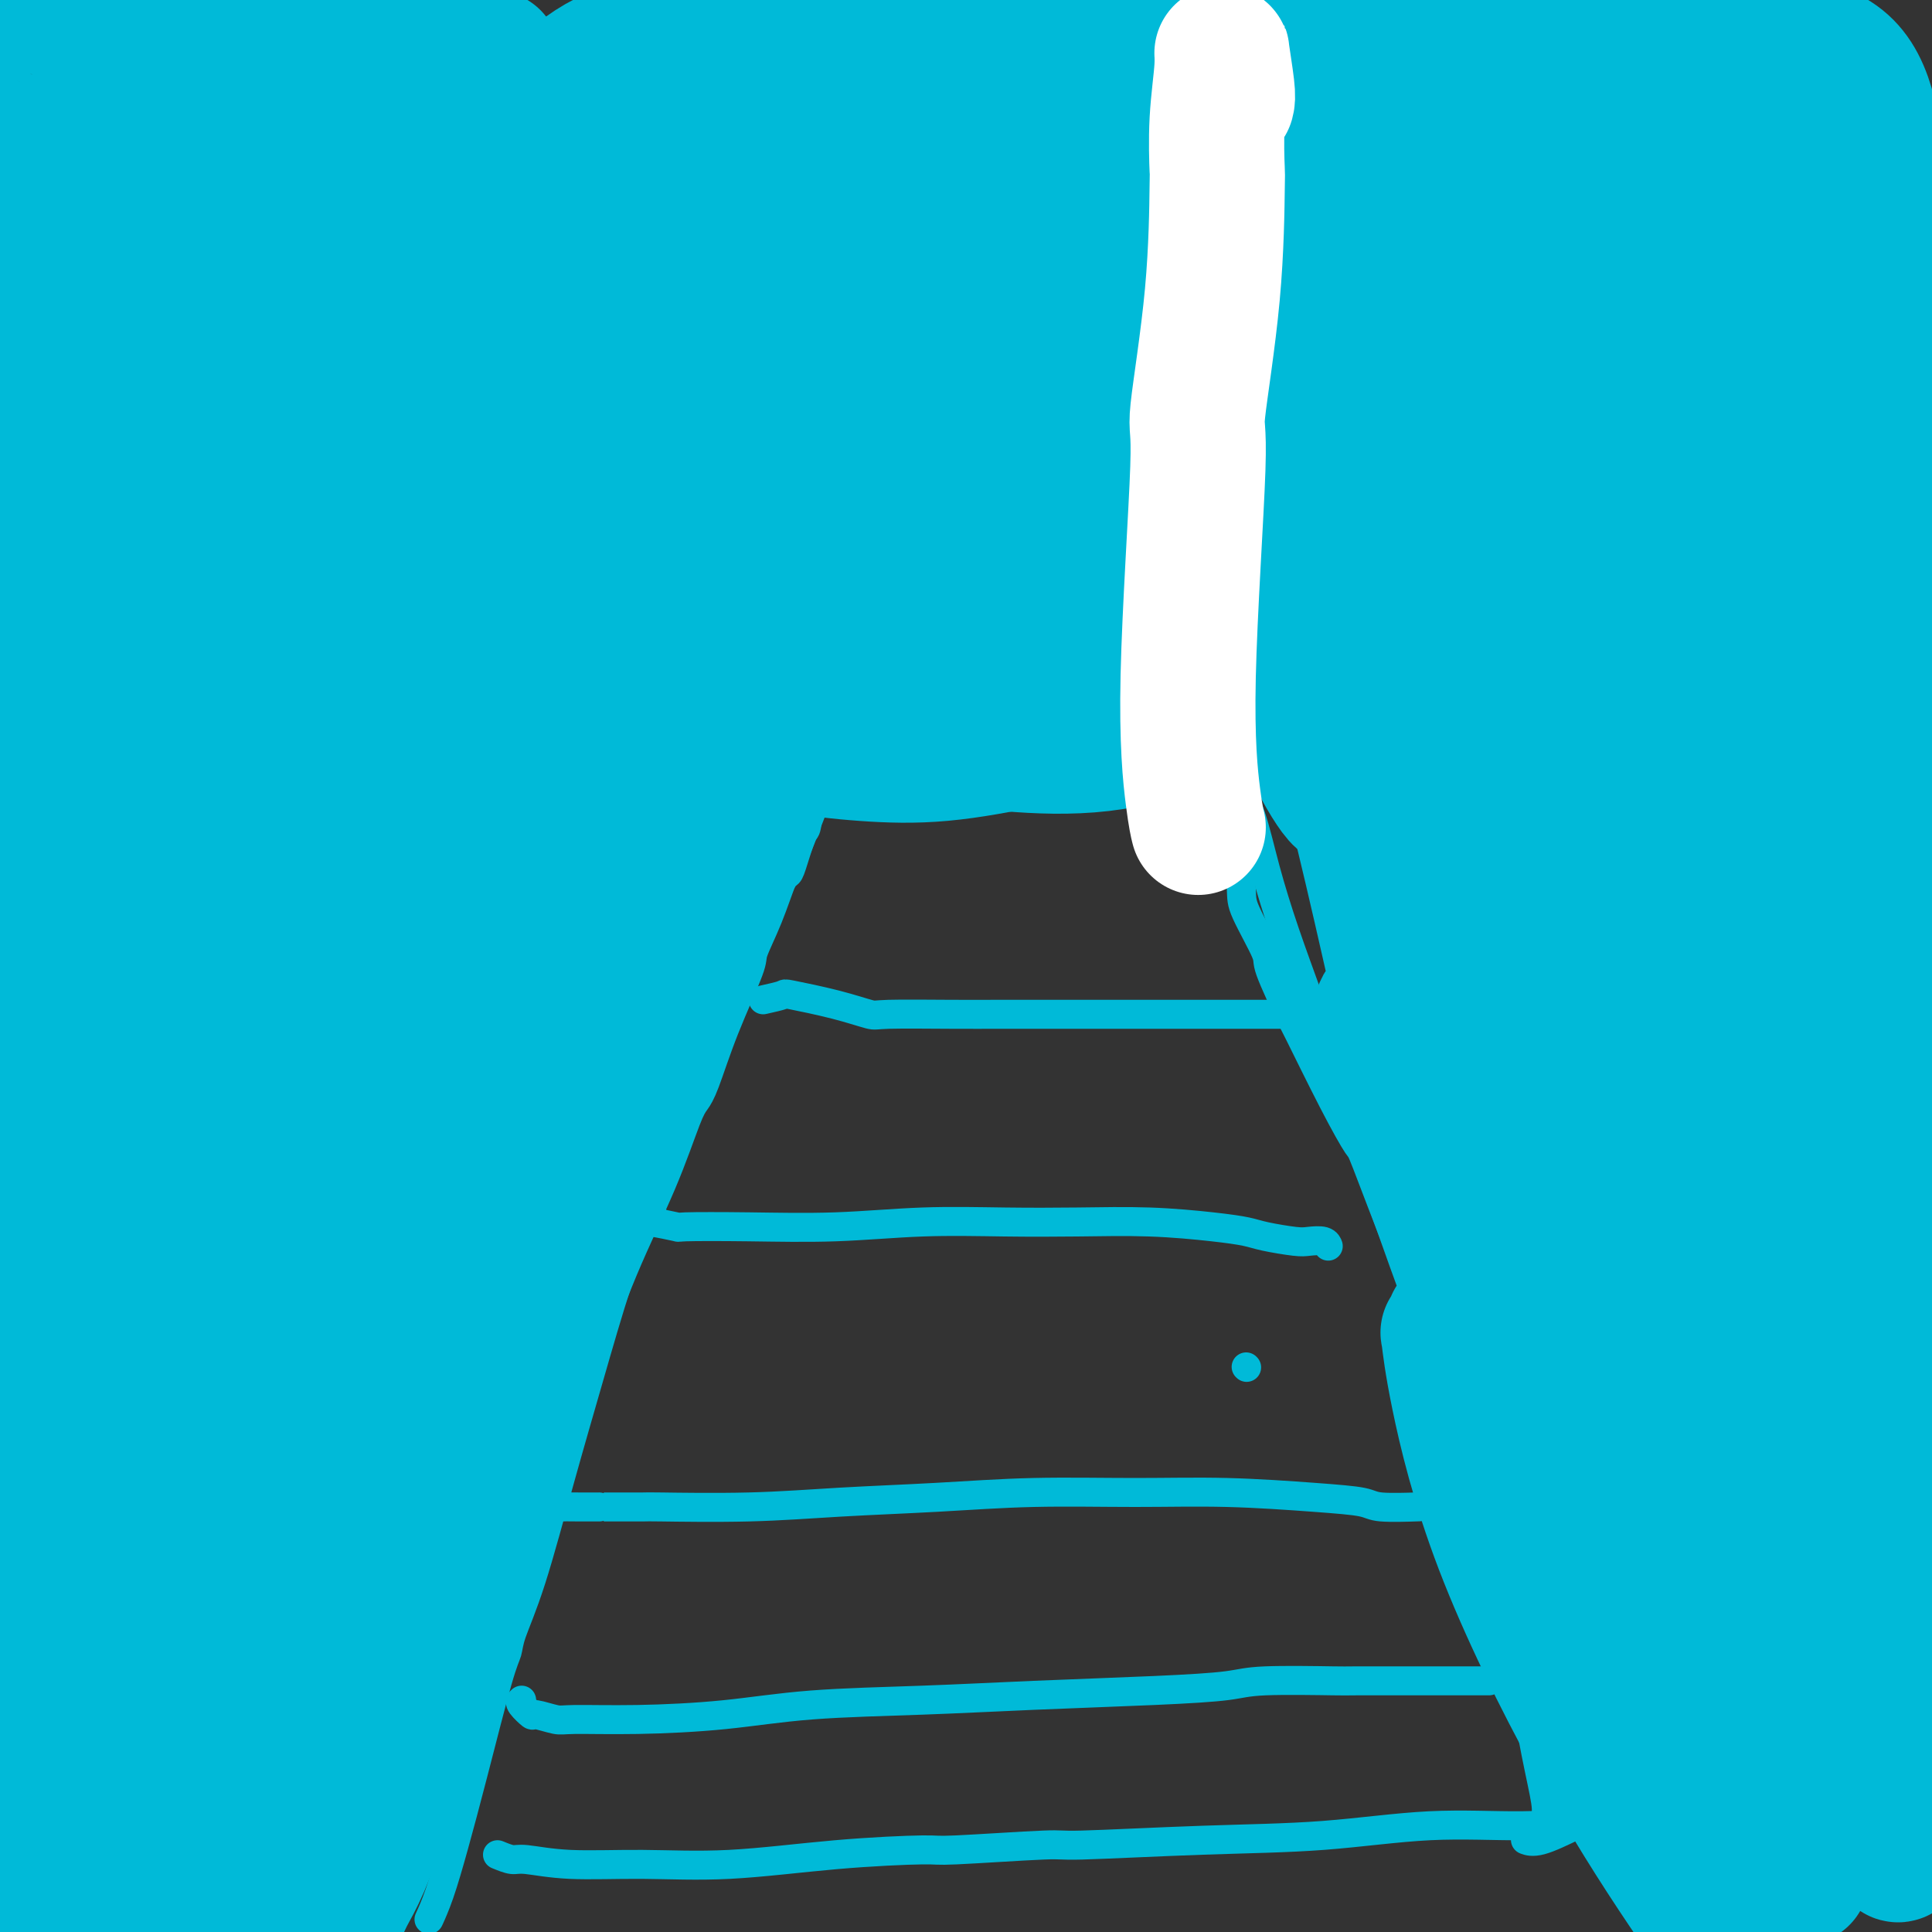 <svg viewBox='0 0 400 400' version='1.1' xmlns='http://www.w3.org/2000/svg' xmlns:xlink='http://www.w3.org/1999/xlink'><rect x="0" y="0" width="400" height="400" fill="#333333" stroke="none"/><g fill='none' stroke='#00BAD8' stroke-width='6' stroke-linecap='round' stroke-linejoin='round'><path d='M258,283c0.000,0.000 0.100,0.100 0.1,0.1'/><path d='M168,168c-1.531,3.963 -3.061,7.925 -4,10c-0.939,2.075 -1.286,2.262 -2,4c-0.714,1.738 -1.795,5.028 -3,8c-1.205,2.972 -2.536,5.625 -3,7c-0.464,1.375 -0.062,1.470 -1,4c-0.938,2.530 -3.217,7.494 -5,12c-1.783,4.506 -3.072,8.553 -4,11c-0.928,2.447 -1.496,3.294 -2,4c-0.504,0.706 -0.946,1.272 -2,4c-1.054,2.728 -2.720,7.620 -5,13c-2.280,5.380 -5.172,11.250 -8,18c-2.828,6.750 -5.591,14.382 -8,22c-2.409,7.618 -4.463,15.222 -7,22c-2.537,6.778 -5.555,12.731 -8,19c-2.445,6.269 -4.315,12.856 -6,19c-1.685,6.144 -3.184,11.847 -4,15c-0.816,3.153 -0.947,3.758 -1,4c-0.053,0.242 -0.026,0.121 0,0'/><path d='M253,153c-0.854,-0.289 -1.708,-0.578 -2,-1c-0.292,-0.422 -0.023,-0.977 0,-1c0.023,-0.023 -0.202,0.488 0,1c0.202,0.512 0.830,1.027 1,1c0.170,-0.027 -0.117,-0.596 0,0c0.117,0.596 0.638,2.355 1,3c0.362,0.645 0.563,0.175 1,1c0.437,0.825 1.109,2.945 2,5c0.891,2.055 2.001,4.046 3,7c0.999,2.954 1.886,6.873 3,11c1.114,4.127 2.455,8.463 4,13c1.545,4.537 3.294,9.274 5,14c1.706,4.726 3.370,9.441 5,14c1.630,4.559 3.225,8.963 4,11c0.775,2.037 0.728,1.709 2,5c1.272,3.291 3.862,10.203 5,13c1.138,2.797 0.824,1.480 2,5c1.176,3.520 3.843,11.876 5,15c1.157,3.124 0.805,1.015 2,5c1.195,3.985 3.937,14.063 6,21c2.063,6.937 3.448,10.732 4,13c0.552,2.268 0.271,3.009 1,7c0.729,3.991 2.469,11.231 4,17c1.531,5.769 2.855,10.068 4,15c1.145,4.932 2.111,10.497 3,15c0.889,4.503 1.701,7.943 2,10c0.299,2.057 0.085,2.731 0,3c-0.085,0.269 -0.043,0.135 0,0'/><path d='M168,155c0.732,-0.697 1.465,-1.394 2,-2c0.535,-0.606 0.873,-1.121 1,-1c0.127,0.121 0.041,0.879 0,1c-0.041,0.121 -0.039,-0.394 0,0c0.039,0.394 0.114,1.697 0,3c-0.114,1.303 -0.415,2.604 -1,4c-0.585,1.396 -1.452,2.885 -2,5c-0.548,2.115 -0.778,4.856 -1,6c-0.222,1.144 -0.438,0.689 -1,2c-0.562,1.311 -1.471,4.386 -2,6c-0.529,1.614 -0.679,1.766 -1,2c-0.321,0.234 -0.813,0.552 -2,3c-1.187,2.448 -3.070,7.028 -4,9c-0.930,1.972 -0.907,1.337 -2,4c-1.093,2.663 -3.302,8.625 -6,15c-2.698,6.375 -5.886,13.164 -7,16c-1.114,2.836 -0.155,1.720 -1,4c-0.845,2.280 -3.495,7.957 -6,14c-2.505,6.043 -4.864,12.451 -7,19c-2.136,6.549 -4.050,13.239 -6,20c-1.950,6.761 -3.938,13.594 -6,21c-2.062,7.406 -4.200,15.384 -6,21c-1.800,5.616 -3.262,8.868 -4,11c-0.738,2.132 -0.753,3.143 -1,4c-0.247,0.857 -0.725,1.561 -2,6c-1.275,4.439 -3.347,12.612 -5,19c-1.653,6.388 -2.886,10.991 -4,15c-1.114,4.009 -2.108,7.426 -3,10c-0.892,2.574 -1.684,4.307 -2,5c-0.316,0.693 -0.158,0.347 0,0'/><path d='M253,162c0.227,2.384 0.454,4.769 1,7c0.546,2.231 1.410,4.309 2,7c0.590,2.691 0.905,5.994 1,8c0.095,2.006 -0.029,2.715 1,5c1.029,2.285 3.211,6.144 4,8c0.789,1.856 0.184,1.707 1,4c0.816,2.293 3.054,7.028 4,9c0.946,1.972 0.599,1.181 2,4c1.401,2.819 4.548,9.248 7,14c2.452,4.752 4.207,7.826 5,9c0.793,1.174 0.622,0.448 2,4c1.378,3.552 4.304,11.382 7,18c2.696,6.618 5.164,12.024 7,18c1.836,5.976 3.042,12.523 5,19c1.958,6.477 4.669,12.885 7,19c2.331,6.115 4.283,11.939 6,17c1.717,5.061 3.200,9.361 4,12c0.800,2.639 0.919,3.619 1,4c0.081,0.381 0.125,0.164 1,3c0.875,2.836 2.582,8.725 4,13c1.418,4.275 2.548,6.936 3,8c0.452,1.064 0.226,0.532 0,0'/><path d='M158,207c1.683,-0.378 3.366,-0.756 4,-1c0.634,-0.244 0.221,-0.352 2,0c1.779,0.352 5.752,1.166 9,2c3.248,0.834 5.773,1.688 7,2c1.227,0.312 1.158,0.084 4,0c2.842,-0.084 8.595,-0.022 13,0c4.405,0.022 7.462,0.006 9,0c1.538,-0.006 1.556,-0.002 4,0c2.444,0.002 7.315,0.000 12,0c4.685,-0.000 9.186,-0.000 13,0c3.814,0.000 6.942,0.000 10,0c3.058,-0.000 6.046,-0.000 9,0c2.954,0.000 5.872,0.000 8,0c2.128,-0.000 3.465,-0.000 4,0c0.535,0.000 0.267,0.000 0,0'/><path d='M135,251c-1.898,0.837 -3.796,1.674 -4,2c-0.204,0.326 1.287,0.140 2,0c0.713,-0.140 0.650,-0.233 2,0c1.350,0.233 4.113,0.791 5,1c0.887,0.209 -0.104,0.070 2,0c2.104,-0.070 7.301,-0.071 13,0c5.699,0.071 11.901,0.214 18,0c6.099,-0.214 12.096,-0.787 18,-1c5.904,-0.213 11.714,-0.068 17,0c5.286,0.068 10.049,0.060 15,0c4.951,-0.060 10.089,-0.170 15,0c4.911,0.170 9.594,0.620 13,1c3.406,0.380 5.536,0.689 7,1c1.464,0.311 2.263,0.623 4,1c1.737,0.377 4.413,0.819 6,1c1.587,0.181 2.085,0.100 3,0c0.915,-0.100 2.246,-0.219 3,0c0.754,0.219 0.930,0.777 1,1c0.070,0.223 0.035,0.112 0,0'/><path d='M114,310c-1.714,0.309 -3.428,0.619 -4,1c-0.572,0.381 -0.004,0.834 1,1c1.004,0.166 2.442,0.044 4,0c1.558,-0.044 3.234,-0.012 5,0c1.766,0.012 3.622,0.004 4,0c0.378,-0.004 -0.724,-0.004 1,0c1.724,0.004 6.272,0.012 8,0c1.728,-0.012 0.636,-0.046 4,0c3.364,0.046 11.185,0.170 18,0c6.815,-0.170 12.623,-0.635 19,-1c6.377,-0.365 13.321,-0.631 20,-1c6.679,-0.369 13.092,-0.842 20,-1c6.908,-0.158 14.311,-0.000 21,0c6.689,0.000 12.666,-0.158 19,0c6.334,0.158 13.026,0.631 18,1c4.974,0.369 8.230,0.635 10,1c1.770,0.365 2.053,0.829 4,1c1.947,0.171 5.556,0.049 7,0c1.444,-0.049 0.722,-0.024 0,0'/><path d='M108,352c-0.225,0.188 -0.451,0.376 0,1c0.451,0.624 1.577,1.684 2,2c0.423,0.316 0.143,-0.114 1,0c0.857,0.114 2.852,0.770 4,1c1.148,0.230 1.448,0.034 4,0c2.552,-0.034 7.357,0.093 13,0c5.643,-0.093 12.123,-0.406 18,-1c5.877,-0.594 11.149,-1.468 18,-2c6.851,-0.532 15.281,-0.721 23,-1c7.719,-0.279 14.729,-0.649 23,-1c8.271,-0.351 17.804,-0.682 25,-1c7.196,-0.318 12.056,-0.621 15,-1c2.944,-0.379 3.971,-0.834 8,-1c4.029,-0.166 11.060,-0.045 14,0c2.940,0.045 1.790,0.012 5,0c3.210,-0.012 10.780,-0.003 15,0c4.220,0.003 5.090,0.001 6,0c0.910,-0.001 1.860,-0.000 3,0c1.140,0.000 2.468,0.000 3,0c0.532,-0.000 0.266,-0.000 0,0'/><path d='M103,384c1.108,0.454 2.217,0.908 3,1c0.783,0.092 1.241,-0.178 3,0c1.759,0.178 4.819,0.804 9,1c4.181,0.196 9.482,-0.037 15,0c5.518,0.037 11.253,0.346 18,0c6.747,-0.346 14.507,-1.346 22,-2c7.493,-0.654 14.719,-0.963 18,-1c3.281,-0.037 2.618,0.199 7,0c4.382,-0.199 13.811,-0.832 18,-1c4.189,-0.168 3.139,0.127 8,0c4.861,-0.127 15.635,-0.678 25,-1c9.365,-0.322 17.323,-0.416 25,-1c7.677,-0.584 15.074,-1.659 22,-2c6.926,-0.341 13.382,0.053 19,0c5.618,-0.053 10.397,-0.553 14,-1c3.603,-0.447 6.029,-0.842 7,-1c0.971,-0.158 0.485,-0.079 0,0'/><path d='M326,378c-2.622,1.267 -5.244,2.533 -7,3c-1.756,0.467 -2.644,0.133 -3,0c-0.356,-0.133 -0.178,-0.067 0,0'/></g>
<g fill='none' stroke='#FFFFFF' stroke-width='6' stroke-linecap='round' stroke-linejoin='round'><path d='M109,69c2.348,3.630 4.696,7.260 7,10c2.304,2.740 4.565,4.591 8,8c3.435,3.409 8.044,8.378 13,14c4.956,5.622 10.257,11.898 13,15c2.743,3.102 2.926,3.029 3,3c0.074,-0.029 0.037,-0.015 0,0'/></g>
<g fill='none' stroke='#00BAC9' stroke-width='6' stroke-linecap='round' stroke-linejoin='round'><path d='M241,57c-2.014,-1.951 -4.027,-3.903 -5,-5c-0.973,-1.097 -0.904,-1.340 -2,-2c-1.096,-0.660 -3.355,-1.737 -6,-3c-2.645,-1.263 -5.676,-2.712 -9,-4c-3.324,-1.288 -6.941,-2.413 -11,-3c-4.059,-0.587 -8.561,-0.634 -14,-1c-5.439,-0.366 -11.815,-1.051 -17,-1c-5.185,0.051 -9.179,0.838 -11,1c-1.821,0.162 -1.470,-0.299 -4,0c-2.530,0.299 -7.940,1.359 -10,2c-2.060,0.641 -0.769,0.862 -3,2c-2.231,1.138 -7.984,3.194 -12,6c-4.016,2.806 -6.295,6.364 -9,10c-2.705,3.636 -5.837,7.352 -8,11c-2.163,3.648 -3.357,7.228 -4,11c-0.643,3.772 -0.733,7.737 -1,11c-0.267,3.263 -0.710,5.824 0,9c0.710,3.176 2.572,6.968 4,10c1.428,3.032 2.423,5.303 4,8c1.577,2.697 3.736,5.818 7,9c3.264,3.182 7.634,6.423 12,9c4.366,2.577 8.728,4.491 13,6c4.272,1.509 8.455,2.614 13,4c4.545,1.386 9.454,3.052 14,4c4.546,0.948 8.730,1.179 13,2c4.270,0.821 8.627,2.231 13,3c4.373,0.769 8.761,0.897 13,1c4.239,0.103 8.329,0.180 10,0c1.671,-0.180 0.924,-0.618 3,-1c2.076,-0.382 6.977,-0.710 9,-1c2.023,-0.290 1.170,-0.543 3,-1c1.830,-0.457 6.344,-1.117 10,-2c3.656,-0.883 6.454,-1.989 9,-3c2.546,-1.011 4.839,-1.926 7,-3c2.161,-1.074 4.189,-2.307 6,-4c1.811,-1.693 3.406,-3.847 5,-6'/></g>
<g fill='none' stroke='#00BAD8' stroke-width='28' stroke-linecap='round' stroke-linejoin='round'><path d='M188,63c-1.794,-2.535 -3.587,-5.070 -5,-7c-1.413,-1.930 -2.444,-3.255 -3,-4c-0.556,-0.745 -0.635,-0.911 -1,-1c-0.365,-0.089 -1.014,-0.101 -2,-1c-0.986,-0.899 -2.307,-2.684 -4,-4c-1.693,-1.316 -3.757,-2.162 -6,-2c-2.243,0.162 -4.665,1.332 -7,3c-2.335,1.668 -4.584,3.834 -7,6c-2.416,2.166 -5.000,4.333 -7,8c-2.000,3.667 -3.416,8.835 -4,13c-0.584,4.165 -0.337,7.326 0,10c0.337,2.674 0.765,4.861 1,6c0.235,1.139 0.276,1.232 1,2c0.724,0.768 2.132,2.213 5,3c2.868,0.787 7.196,0.916 9,1c1.804,0.084 1.082,0.122 3,0c1.918,-0.122 6.475,-0.404 10,-1c3.525,-0.596 6.017,-1.507 9,-3c2.983,-1.493 6.456,-3.569 9,-6c2.544,-2.431 4.158,-5.216 6,-8c1.842,-2.784 3.912,-5.567 5,-8c1.088,-2.433 1.196,-4.516 1,-6c-0.196,-1.484 -0.694,-2.371 -1,-3c-0.306,-0.629 -0.418,-1.001 -2,-2c-1.582,-0.999 -4.632,-2.624 -7,-4c-2.368,-1.376 -4.053,-2.504 -5,-3c-0.947,-0.496 -1.156,-0.359 -2,-1c-0.844,-0.641 -2.323,-2.061 -6,-3c-3.677,-0.939 -9.550,-1.398 -14,-1c-4.450,0.398 -7.475,1.651 -11,4c-3.525,2.349 -7.549,5.793 -11,9c-3.451,3.207 -6.329,6.175 -8,10c-1.671,3.825 -2.136,8.506 -2,12c0.136,3.494 0.871,5.803 1,7c0.129,1.197 -0.350,1.284 1,4c1.350,2.716 4.529,8.062 7,11c2.471,2.938 4.236,3.469 6,4'/><path d='M147,108c2.209,2.467 1.232,1.135 3,1c1.768,-0.135 6.280,0.927 10,1c3.720,0.073 6.648,-0.842 10,-3c3.352,-2.158 7.129,-5.558 10,-9c2.871,-3.442 4.834,-6.925 7,-11c2.166,-4.075 4.533,-8.742 6,-13c1.467,-4.258 2.035,-8.108 2,-11c-0.035,-2.892 -0.672,-4.826 -1,-6c-0.328,-1.174 -0.347,-1.588 -1,-3c-0.653,-1.412 -1.941,-3.823 -3,-5c-1.059,-1.177 -1.891,-1.122 -3,-2c-1.109,-0.878 -2.496,-2.689 -6,-4c-3.504,-1.311 -9.124,-2.120 -14,-2c-4.876,0.120 -9.007,1.170 -13,3c-3.993,1.830 -7.846,4.442 -12,8c-4.154,3.558 -8.608,8.063 -12,13c-3.392,4.937 -5.722,10.305 -7,15c-1.278,4.695 -1.505,8.716 -1,13c0.505,4.284 1.741,8.832 2,11c0.259,2.168 -0.459,1.956 1,5c1.459,3.044 5.096,9.345 8,13c2.904,3.655 5.075,4.663 6,5c0.925,0.337 0.602,0.004 3,1c2.398,0.996 7.515,3.320 12,5c4.485,1.680 8.337,2.717 10,3c1.663,0.283 1.138,-0.188 4,0c2.862,0.188 9.110,1.035 15,1c5.890,-0.035 11.422,-0.954 17,-2c5.578,-1.046 11.200,-2.220 17,-4c5.800,-1.780 11.777,-4.165 17,-6c5.223,-1.835 9.694,-3.121 12,-4c2.306,-0.879 2.449,-1.351 5,-3c2.551,-1.649 7.510,-4.476 10,-6c2.490,-1.524 2.509,-1.744 4,-3c1.491,-1.256 4.452,-3.546 8,-7c3.548,-3.454 7.683,-8.070 10,-12c2.317,-3.930 2.816,-7.173 3,-10c0.184,-2.827 0.053,-5.236 -1,-8c-1.053,-2.764 -3.026,-5.882 -5,-9'/><path d='M280,63c-2.305,-4.097 -5.067,-5.840 -8,-8c-2.933,-2.160 -6.036,-4.735 -9,-7c-2.964,-2.265 -5.788,-4.218 -7,-5c-1.212,-0.782 -0.812,-0.393 -3,-1c-2.188,-0.607 -6.964,-2.209 -9,-3c-2.036,-0.791 -1.332,-0.770 -4,-1c-2.668,-0.230 -8.709,-0.710 -11,-1c-2.291,-0.290 -0.831,-0.391 -5,0c-4.169,0.391 -13.968,1.274 -20,2c-6.032,0.726 -8.296,1.296 -15,4c-6.704,2.704 -17.848,7.544 -25,11c-7.152,3.456 -10.310,5.529 -14,9c-3.690,3.471 -7.910,8.341 -11,13c-3.090,4.659 -5.051,9.106 -6,14c-0.949,4.894 -0.887,10.233 0,15c0.887,4.767 2.599,8.961 3,11c0.401,2.039 -0.509,1.922 1,4c1.509,2.078 5.438,6.350 7,8c1.562,1.650 0.756,0.679 3,3c2.244,2.321 7.539,7.934 13,11c5.461,3.066 11.088,3.583 17,4c5.912,0.417 12.110,0.732 18,0c5.890,-0.732 11.474,-2.511 17,-5c5.526,-2.489 10.994,-5.689 16,-9c5.006,-3.311 9.549,-6.731 13,-10c3.451,-3.269 5.811,-6.385 7,-8c1.189,-1.615 1.207,-1.730 2,-4c0.793,-2.270 2.361,-6.697 3,-10c0.639,-3.303 0.348,-5.484 0,-7c-0.348,-1.516 -0.754,-2.369 -1,-3c-0.246,-0.631 -0.331,-1.041 -1,-3c-0.669,-1.959 -1.923,-5.467 -4,-8c-2.077,-2.533 -4.979,-4.091 -6,-5c-1.021,-0.909 -0.161,-1.171 -2,-2c-1.839,-0.829 -6.377,-2.227 -11,-3c-4.623,-0.773 -9.333,-0.923 -14,0c-4.667,0.923 -9.292,2.917 -14,5c-4.708,2.083 -9.498,4.253 -13,7c-3.502,2.747 -5.715,6.071 -7,9c-1.285,2.929 -1.643,5.465 -2,8'/><path d='M178,98c-1.376,3.171 -0.318,2.599 0,3c0.318,0.401 -0.106,1.773 0,4c0.106,2.227 0.742,5.307 1,7c0.258,1.693 0.138,1.998 1,6c0.862,4.002 2.705,11.701 5,18c2.295,6.299 5.043,11.197 9,14c3.957,2.803 9.124,3.510 15,4c5.876,0.490 12.463,0.762 19,0c6.537,-0.762 13.025,-2.557 19,-5c5.975,-2.443 11.436,-5.535 16,-9c4.564,-3.465 8.233,-7.303 10,-9c1.767,-1.697 1.634,-1.253 4,-4c2.366,-2.747 7.230,-8.684 10,-13c2.770,-4.316 3.444,-7.011 4,-9c0.556,-1.989 0.992,-3.273 1,-4c0.008,-0.727 -0.413,-0.896 0,-3c0.413,-2.104 1.660,-6.143 1,-10c-0.660,-3.857 -3.226,-7.533 -4,-9c-0.774,-1.467 0.245,-0.724 -1,-2c-1.245,-1.276 -4.755,-4.572 -8,-7c-3.245,-2.428 -6.227,-3.990 -10,-5c-3.773,-1.010 -8.339,-1.469 -13,-1c-4.661,0.469 -9.417,1.868 -14,4c-4.583,2.132 -8.994,4.999 -11,6c-2.006,1.001 -1.608,0.138 -4,2c-2.392,1.862 -7.574,6.451 -10,10c-2.426,3.549 -2.096,6.058 -2,8c0.096,1.942 -0.042,3.317 0,4c0.042,0.683 0.265,0.674 1,3c0.735,2.326 1.983,6.986 4,12c2.017,5.014 4.805,10.381 8,14c3.195,3.619 6.799,5.491 11,7c4.201,1.509 8.999,2.654 13,2c4.001,-0.654 7.204,-3.109 11,-6c3.796,-2.891 8.184,-6.219 11,-10c2.816,-3.781 4.060,-8.015 5,-10c0.940,-1.985 1.576,-1.720 2,-4c0.424,-2.280 0.638,-7.104 1,-9c0.362,-1.896 0.874,-0.863 0,-3c-0.874,-2.137 -3.135,-7.443 -6,-12c-2.865,-4.557 -6.335,-8.366 -10,-11c-3.665,-2.634 -7.525,-4.094 -9,-5c-1.475,-0.906 -0.564,-1.259 -3,-1c-2.436,0.259 -8.218,1.129 -14,2'/><path d='M241,67c-4.540,1.903 -8.890,5.660 -13,10c-4.110,4.340 -7.980,9.265 -11,15c-3.020,5.735 -5.189,12.282 -6,17c-0.811,4.718 -0.264,7.608 0,9c0.264,1.392 0.243,1.285 1,2c0.757,0.715 2.290,2.252 3,3c0.710,0.748 0.597,0.709 2,1c1.403,0.291 4.322,0.914 7,1c2.678,0.086 5.113,-0.364 8,-2c2.887,-1.636 6.224,-4.458 10,-8c3.776,-3.542 7.989,-7.804 11,-12c3.011,-4.196 4.818,-8.325 6,-12c1.182,-3.675 1.740,-6.895 1,-9c-0.740,-2.105 -2.776,-3.094 -5,-4c-2.224,-0.906 -4.635,-1.727 -6,-2c-1.365,-0.273 -1.682,0.002 -3,0c-1.318,-0.002 -3.636,-0.283 -9,3c-5.364,3.283 -13.776,10.129 -20,16c-6.224,5.871 -10.262,10.768 -13,15c-2.738,4.232 -4.177,7.801 -4,10c0.177,2.199 1.970,3.029 4,4c2.030,0.971 4.296,2.082 7,2c2.704,-0.082 5.846,-1.357 9,-3c3.154,-1.643 6.320,-3.655 9,-7c2.680,-3.345 4.874,-8.024 6,-10c1.126,-1.976 1.186,-1.249 2,-3c0.814,-1.751 2.383,-5.981 3,-8c0.617,-2.019 0.281,-1.826 0,-3c-0.281,-1.174 -0.507,-3.716 -3,-7c-2.493,-3.284 -7.254,-7.311 -11,-10c-3.746,-2.689 -6.479,-4.039 -10,-5c-3.521,-0.961 -7.830,-1.531 -12,0c-4.170,1.531 -8.200,5.163 -12,9c-3.800,3.837 -7.369,7.879 -10,13c-2.631,5.121 -4.323,11.320 -5,15c-0.677,3.680 -0.338,4.840 0,6'/><path d='M177,113c-0.794,3.362 -0.280,1.267 1,1c1.280,-0.267 3.324,1.293 4,2c0.676,0.707 -0.017,0.559 1,1c1.017,0.441 3.745,1.471 6,1c2.255,-0.471 4.037,-2.442 6,-5c1.963,-2.558 4.107,-5.704 5,-7c0.893,-1.296 0.537,-0.742 2,-3c1.463,-2.258 4.747,-7.327 6,-12c1.253,-4.673 0.476,-8.948 0,-13c-0.476,-4.052 -0.652,-7.881 -2,-12c-1.348,-4.119 -3.868,-8.529 -6,-11c-2.132,-2.471 -3.876,-3.005 -7,-4c-3.124,-0.995 -7.628,-2.453 -10,-3c-2.372,-0.547 -2.610,-0.183 -4,0c-1.390,0.183 -3.931,0.185 -9,3c-5.069,2.815 -12.666,8.441 -18,14c-5.334,5.559 -8.404,11.049 -10,16c-1.596,4.951 -1.718,9.361 -1,13c0.718,3.639 2.276,6.506 5,9c2.724,2.494 6.616,4.613 11,6c4.384,1.387 9.262,2.040 14,2c4.738,-0.040 9.336,-0.774 11,-1c1.664,-0.226 0.394,0.056 4,-1c3.606,-1.056 12.086,-3.450 18,-6c5.914,-2.550 9.260,-5.257 11,-6c1.740,-0.743 1.872,0.479 5,-2c3.128,-2.479 9.251,-8.658 13,-12c3.749,-3.342 5.126,-3.849 7,-7c1.874,-3.151 4.247,-8.948 5,-13c0.753,-4.052 -0.113,-6.358 -2,-9c-1.887,-2.642 -4.796,-5.619 -8,-8c-3.204,-2.381 -6.702,-4.166 -10,-5c-3.298,-0.834 -6.397,-0.716 -8,-1c-1.603,-0.284 -1.710,-0.969 -4,0c-2.290,0.969 -6.763,3.594 -9,5c-2.237,1.406 -2.239,1.593 -4,3c-1.761,1.407 -5.282,4.033 -10,10c-4.718,5.967 -10.634,15.276 -13,21c-2.366,5.724 -1.183,7.862 0,10'/><path d='M177,89c1.066,3.760 3.731,8.159 7,11c3.269,2.841 7.143,4.124 11,5c3.857,0.876 7.699,1.345 11,1c3.301,-0.345 6.061,-1.504 9,-3c2.939,-1.496 6.056,-3.331 7,-4c0.944,-0.669 -0.286,-0.174 1,-2c1.286,-1.826 5.089,-5.974 7,-9c1.911,-3.026 1.930,-4.929 2,-6c0.070,-1.071 0.191,-1.311 0,-3c-0.191,-1.689 -0.695,-4.826 -2,-8c-1.305,-3.174 -3.411,-6.385 -6,-9c-2.589,-2.615 -5.659,-4.632 -9,-6c-3.341,-1.368 -6.951,-2.086 -11,-2c-4.049,0.086 -8.537,0.974 -13,3c-4.463,2.026 -8.902,5.188 -13,9c-4.098,3.812 -7.856,8.275 -11,13c-3.144,4.725 -5.675,9.712 -7,13c-1.325,3.288 -1.446,4.876 -1,6c0.446,1.124 1.459,1.784 2,2c0.541,0.216 0.612,-0.014 2,0c1.388,0.014 4.095,0.271 7,-1c2.905,-1.271 6.008,-4.068 9,-7c2.992,-2.932 5.874,-5.997 8,-9c2.126,-3.003 3.498,-5.943 4,-8c0.502,-2.057 0.136,-3.230 -1,-5c-1.136,-1.770 -3.041,-4.138 -5,-6c-1.959,-1.862 -3.970,-3.218 -5,-4c-1.030,-0.782 -1.078,-0.988 -3,-1c-1.922,-0.012 -5.718,0.171 -7,0c-1.282,-0.171 -0.049,-0.697 -2,0c-1.951,0.697 -7.085,2.616 -11,6c-3.915,3.384 -6.610,8.233 -9,13c-2.390,4.767 -4.476,9.453 -5,14c-0.524,4.547 0.513,8.955 2,12c1.487,3.045 3.425,4.727 6,6c2.575,1.273 5.788,2.136 9,3'/><path d='M160,113c4.192,1.628 7.172,1.197 10,0c2.828,-1.197 5.504,-3.162 7,-4c1.496,-0.838 1.813,-0.549 4,-2c2.187,-1.451 6.246,-4.641 8,-6c1.754,-1.359 1.205,-0.886 3,-3c1.795,-2.114 5.934,-6.814 8,-9c2.066,-2.186 2.058,-1.858 4,-4c1.942,-2.142 5.835,-6.752 9,-11c3.165,-4.248 5.601,-8.132 7,-11c1.399,-2.868 1.760,-4.720 2,-7c0.240,-2.280 0.360,-4.988 0,-7c-0.360,-2.012 -1.198,-3.326 -2,-4c-0.802,-0.674 -1.567,-0.706 -2,-1c-0.433,-0.294 -0.535,-0.848 -1,-1c-0.465,-0.152 -1.295,0.100 -2,0c-0.705,-0.100 -1.287,-0.552 -2,-1c-0.713,-0.448 -1.557,-0.891 -2,-1c-0.443,-0.109 -0.486,0.115 -1,0c-0.514,-0.115 -1.498,-0.570 -2,-1c-0.502,-0.430 -0.522,-0.836 -1,-1c-0.478,-0.164 -1.412,-0.085 -2,0c-0.588,0.085 -0.828,0.176 -1,0c-0.172,-0.176 -0.277,-0.621 -1,-1c-0.723,-0.379 -2.064,-0.693 -3,-1c-0.936,-0.307 -1.468,-0.607 -2,-1c-0.532,-0.393 -1.066,-0.879 -2,-1c-0.934,-0.121 -2.270,0.123 -3,0c-0.730,-0.123 -0.856,-0.612 -2,-1c-1.144,-0.388 -3.306,-0.676 -5,-1c-1.694,-0.324 -2.918,-0.684 -5,-1c-2.082,-0.316 -5.020,-0.590 -8,-1c-2.980,-0.410 -6.001,-0.958 -9,-1c-2.999,-0.042 -5.976,0.420 -9,1c-3.024,0.580 -6.095,1.277 -9,2c-2.905,0.723 -5.645,1.472 -8,2c-2.355,0.528 -4.326,0.834 -5,1c-0.674,0.166 -0.050,0.190 -1,1c-0.950,0.810 -3.475,2.405 -6,4'/><path d='M126,41c-2.182,2.281 -4.139,5.485 -6,9c-1.861,3.515 -3.628,7.341 -5,12c-1.372,4.659 -2.350,10.150 -3,14c-0.650,3.850 -0.973,6.061 -1,9c-0.027,2.939 0.241,6.608 1,10c0.759,3.392 2.008,6.507 3,10c0.992,3.493 1.727,7.365 2,9c0.273,1.635 0.083,1.034 1,3c0.917,1.966 2.941,6.498 5,10c2.059,3.502 4.154,5.975 7,9c2.846,3.025 6.443,6.603 10,9c3.557,2.397 7.074,3.615 11,5c3.926,1.385 8.261,2.938 13,4c4.739,1.062 9.881,1.634 15,2c5.119,0.366 10.215,0.526 16,0c5.785,-0.526 12.258,-1.739 18,-3c5.742,-1.261 10.754,-2.570 13,-3c2.246,-0.430 1.725,0.018 5,-1c3.275,-1.018 10.345,-3.501 13,-4c2.655,-0.499 0.894,0.986 4,0c3.106,-0.986 11.080,-4.444 16,-7c4.920,-2.556 6.788,-4.212 11,-7c4.212,-2.788 10.768,-6.709 15,-10c4.232,-3.291 6.140,-5.952 8,-9c1.860,-3.048 3.671,-6.484 5,-10c1.329,-3.516 2.174,-7.112 3,-11c0.826,-3.888 1.632,-8.067 2,-11c0.368,-2.933 0.296,-4.621 0,-6c-0.296,-1.379 -0.818,-2.450 -1,-4c-0.182,-1.550 -0.025,-3.578 -1,-7c-0.975,-3.422 -3.081,-8.237 -4,-10c-0.919,-1.763 -0.649,-0.475 -2,-2c-1.351,-1.525 -4.321,-5.862 -7,-9c-2.679,-3.138 -5.067,-5.076 -8,-8c-2.933,-2.924 -6.409,-6.836 -10,-10c-3.591,-3.164 -7.295,-5.582 -11,-8'/><path d='M264,16c-8.106,-6.736 -9.372,-5.074 -13,-5c-3.628,0.074 -9.620,-1.438 -15,-3c-5.380,-1.562 -10.150,-3.175 -15,-4c-4.850,-0.825 -9.781,-0.864 -12,-1c-2.219,-0.136 -1.727,-0.369 -5,-1c-3.273,-0.631 -10.313,-1.660 -16,-2c-5.687,-0.340 -10.022,0.008 -12,0c-1.978,-0.008 -1.598,-0.374 -5,0c-3.402,0.374 -10.586,1.487 -17,3c-6.414,1.513 -12.056,3.426 -17,5c-4.944,1.574 -9.188,2.810 -13,5c-3.812,2.190 -7.192,5.335 -10,8c-2.808,2.665 -5.043,4.850 -6,6c-0.957,1.150 -0.635,1.266 -2,3c-1.365,1.734 -4.418,5.085 -6,8c-1.582,2.915 -1.692,5.394 -2,7c-0.308,1.606 -0.814,2.339 -1,3c-0.186,0.661 -0.052,1.249 0,3c0.052,1.751 0.023,4.663 0,6c-0.023,1.337 -0.039,1.098 0,4c0.039,2.902 0.133,8.946 1,13c0.867,4.054 2.506,6.118 4,9c1.494,2.882 2.842,6.583 5,10c2.158,3.417 5.126,6.550 8,9c2.874,2.450 5.655,4.219 9,7c3.345,2.781 7.256,6.576 11,9c3.744,2.424 7.323,3.477 9,4c1.677,0.523 1.453,0.518 4,1c2.547,0.482 7.866,1.453 10,2c2.134,0.547 1.084,0.670 4,1c2.916,0.330 9.797,0.866 15,1c5.203,0.134 8.728,-0.134 13,0c4.272,0.134 9.292,0.669 14,0c4.708,-0.669 9.104,-2.541 13,-4c3.896,-1.459 7.290,-2.506 11,-4c3.710,-1.494 7.734,-3.436 11,-6c3.266,-2.564 5.772,-5.749 8,-8c2.228,-2.251 4.177,-3.568 5,-4c0.823,-0.432 0.521,0.019 1,-1c0.479,-1.019 1.740,-3.510 3,-6'/><path d='M256,94c2.680,-3.052 0.880,-1.181 1,-2c0.120,-0.819 2.162,-4.327 3,-6c0.838,-1.673 0.473,-1.512 1,-3c0.527,-1.488 1.945,-4.624 3,-8c1.055,-3.376 1.746,-6.992 2,-11c0.254,-4.008 0.070,-8.407 0,-12c-0.070,-3.593 -0.026,-6.379 -1,-9c-0.974,-2.621 -2.967,-5.076 -5,-7c-2.033,-1.924 -4.108,-3.315 -5,-4c-0.892,-0.685 -0.602,-0.662 -2,-2c-1.398,-1.338 -4.484,-4.036 -7,-6c-2.516,-1.964 -4.461,-3.194 -6,-4c-1.539,-0.806 -2.670,-1.189 -4,-2c-1.330,-0.811 -2.857,-2.049 -7,-3c-4.143,-0.951 -10.900,-1.616 -16,-2c-5.100,-0.384 -8.543,-0.487 -13,0c-4.457,0.487 -9.927,1.563 -15,3c-5.073,1.437 -9.748,3.233 -14,5c-4.252,1.767 -8.080,3.504 -12,6c-3.920,2.496 -7.933,5.753 -11,8c-3.067,2.247 -5.187,3.486 -6,4c-0.813,0.514 -0.319,0.303 -1,1c-0.681,0.697 -2.536,2.300 -4,6c-1.464,3.700 -2.538,9.495 -3,15c-0.462,5.505 -0.313,10.719 0,15c0.313,4.281 0.791,7.630 2,11c1.209,3.370 3.150,6.760 5,9c1.850,2.240 3.610,3.331 6,4c2.390,0.669 5.411,0.917 8,1c2.589,0.083 4.748,-0.001 7,0c2.252,0.001 4.598,0.085 7,-1c2.402,-1.085 4.861,-3.338 6,-4c1.139,-0.662 0.958,0.267 3,-1c2.042,-1.267 6.307,-4.732 8,-6c1.693,-1.268 0.815,-0.340 3,-2c2.185,-1.660 7.435,-5.908 11,-9c3.565,-3.092 5.447,-5.026 7,-7c1.553,-1.974 2.776,-3.987 4,-6'/><path d='M211,65c2.115,-3.345 1.902,-5.209 2,-7c0.098,-1.791 0.506,-3.510 1,-6c0.494,-2.490 1.073,-5.752 1,-8c-0.073,-2.248 -0.797,-3.481 -1,-4c-0.203,-0.519 0.117,-0.324 0,-1c-0.117,-0.676 -0.669,-2.223 -1,-3c-0.331,-0.777 -0.439,-0.782 -1,-1c-0.561,-0.218 -1.573,-0.647 -2,-1c-0.427,-0.353 -0.267,-0.628 -1,-1c-0.733,-0.372 -2.359,-0.840 -4,-1c-1.641,-0.160 -3.298,-0.013 -4,0c-0.702,0.013 -0.451,-0.108 -2,0c-1.549,0.108 -4.899,0.447 -8,1c-3.101,0.553 -5.955,1.321 -9,2c-3.045,0.679 -6.283,1.268 -9,2c-2.717,0.732 -4.913,1.606 -7,3c-2.087,1.394 -4.066,3.306 -5,5c-0.934,1.694 -0.825,3.169 -1,4c-0.175,0.831 -0.635,1.018 -1,2c-0.365,0.982 -0.634,2.760 0,6c0.634,3.240 2.170,7.940 4,12c1.830,4.060 3.954,7.478 5,9c1.046,1.522 1.013,1.149 1,1c-0.013,-0.149 -0.007,-0.075 0,0'/></g>
<g fill='none' stroke='#FFFFFF' stroke-width='4' stroke-linecap='round' stroke-linejoin='round'><path d='M208,144c2.797,-1.348 5.595,-2.696 9,-4c3.405,-1.304 7.418,-2.564 9,-3c1.582,-0.436 0.733,-0.049 3,-1c2.267,-0.951 7.648,-3.240 10,-4c2.352,-0.760 1.673,0.007 4,-1c2.327,-1.007 7.660,-3.789 10,-5c2.340,-1.211 1.686,-0.849 5,-2c3.314,-1.151 10.595,-3.813 17,-7c6.405,-3.187 11.932,-6.900 18,-10c6.068,-3.100 12.676,-5.587 19,-9c6.324,-3.413 12.365,-7.752 18,-11c5.635,-3.248 10.866,-5.406 16,-8c5.134,-2.594 10.173,-5.623 14,-8c3.827,-2.377 6.443,-4.103 8,-5c1.557,-0.897 2.057,-0.966 4,-2c1.943,-1.034 5.330,-3.034 7,-4c1.670,-0.966 1.623,-0.898 3,-2c1.377,-1.102 4.178,-3.374 6,-5c1.822,-1.626 2.663,-2.608 3,-3c0.337,-0.392 0.168,-0.196 0,0'/><path d='M217,122c-0.058,-1.591 -0.116,-3.183 1,-5c1.116,-1.817 3.406,-3.861 4,-5c0.594,-1.139 -0.507,-1.374 0,-3c0.507,-1.626 2.621,-4.642 4,-6c1.379,-1.358 2.024,-1.059 3,-3c0.976,-1.941 2.284,-6.123 3,-8c0.716,-1.877 0.838,-1.450 2,-4c1.162,-2.550 3.362,-8.076 5,-13c1.638,-4.924 2.713,-9.245 4,-14c1.287,-4.755 2.786,-9.944 4,-15c1.214,-5.056 2.143,-9.981 3,-15c0.857,-5.019 1.641,-10.133 3,-15c1.359,-4.867 3.292,-9.486 4,-13c0.708,-3.514 0.190,-5.921 0,-7c-0.190,-1.079 -0.051,-0.829 0,-1c0.051,-0.171 0.015,-0.763 0,-1c-0.015,-0.237 -0.007,-0.118 0,0'/><path d='M206,119c-3.972,-4.087 -7.944,-8.174 -10,-10c-2.056,-1.826 -2.195,-1.392 -3,-2c-0.805,-0.608 -2.277,-2.258 -3,-3c-0.723,-0.742 -0.696,-0.575 -2,-2c-1.304,-1.425 -3.938,-4.443 -5,-6c-1.062,-1.557 -0.553,-1.653 -2,-4c-1.447,-2.347 -4.851,-6.944 -8,-11c-3.149,-4.056 -6.041,-7.569 -9,-12c-2.959,-4.431 -5.983,-9.780 -9,-15c-3.017,-5.220 -6.027,-10.313 -9,-15c-2.973,-4.687 -5.909,-8.969 -9,-13c-3.091,-4.031 -6.338,-7.812 -9,-10c-2.662,-2.188 -4.738,-2.782 -6,-3c-1.262,-0.218 -1.709,-0.058 -2,0c-0.291,0.058 -0.424,0.016 -1,0c-0.576,-0.016 -1.593,-0.004 -2,0c-0.407,0.004 -0.203,0.002 0,0'/><path d='M178,115c-3.443,-1.161 -6.886,-2.322 -10,-3c-3.114,-0.678 -5.900,-0.873 -8,-1c-2.100,-0.127 -3.514,-0.185 -7,0c-3.486,0.185 -9.043,0.615 -14,1c-4.957,0.385 -9.313,0.727 -11,1c-1.687,0.273 -0.706,0.477 -4,1c-3.294,0.523 -10.864,1.367 -14,2c-3.136,0.633 -1.837,1.057 -6,2c-4.163,0.943 -13.788,2.407 -22,4c-8.212,1.593 -15.009,3.317 -22,5c-6.991,1.683 -14.174,3.327 -20,4c-5.826,0.673 -10.293,0.376 -14,1c-3.707,0.624 -6.652,2.168 -8,3c-1.348,0.832 -1.099,0.952 -1,1c0.099,0.048 0.050,0.024 0,0'/><path d='M186,120c-1.333,0.297 -2.666,0.593 -4,1c-1.334,0.407 -2.669,0.923 -5,2c-2.331,1.077 -5.656,2.713 -9,5c-3.344,2.287 -6.706,5.223 -11,8c-4.294,2.777 -9.520,5.393 -15,9c-5.480,3.607 -11.213,8.203 -17,12c-5.787,3.797 -11.628,6.794 -17,10c-5.372,3.206 -10.275,6.622 -15,10c-4.725,3.378 -9.272,6.717 -12,9c-2.728,2.283 -3.637,3.509 -4,4c-0.363,0.491 -0.182,0.245 0,0'/><path d='M195,140c-5.877,1.966 -11.755,3.932 -15,5c-3.245,1.068 -3.859,1.236 -7,3c-3.141,1.764 -8.811,5.122 -13,8c-4.189,2.878 -6.897,5.275 -10,8c-3.103,2.725 -6.601,5.779 -8,7c-1.399,1.221 -0.700,0.611 0,0'/></g>
<g fill='none' stroke='#00BAD8' stroke-width='28' stroke-linecap='round' stroke-linejoin='round'><path d='M76,45c-0.305,-2.438 -0.610,-4.876 -1,-6c-0.390,-1.124 -0.866,-0.932 -1,-1c-0.134,-0.068 0.075,-0.394 0,1c-0.075,1.394 -0.433,4.507 -1,8c-0.567,3.493 -1.342,7.366 -2,14c-0.658,6.634 -1.197,16.031 -2,26c-0.803,9.969 -1.870,20.512 -3,31c-1.130,10.488 -2.325,20.920 -4,32c-1.675,11.080 -3.831,22.807 -5,36c-1.169,13.193 -1.352,27.850 -2,42c-0.648,14.150 -1.759,27.791 -3,39c-1.241,11.209 -2.610,19.986 -3,24c-0.390,4.014 0.199,3.263 0,9c-0.199,5.737 -1.186,17.960 -2,26c-0.814,8.040 -1.455,11.896 -2,14c-0.545,2.104 -0.996,2.456 -1,2c-0.004,-0.456 0.437,-1.721 1,-5c0.563,-3.279 1.248,-8.574 2,-15c0.752,-6.426 1.570,-13.985 3,-24c1.430,-10.015 3.473,-22.487 6,-35c2.527,-12.513 5.537,-25.066 7,-31c1.463,-5.934 1.379,-5.249 4,-13c2.621,-7.751 7.945,-23.937 12,-35c4.055,-11.063 6.839,-17.004 9,-22c2.161,-4.996 3.698,-9.046 5,-11c1.302,-1.954 2.370,-1.813 3,-2c0.630,-0.187 0.823,-0.701 1,0c0.177,0.701 0.337,2.617 0,7c-0.337,4.383 -1.170,11.232 -2,19c-0.830,7.768 -1.655,16.453 -2,20c-0.345,3.547 -0.208,1.955 -1,8c-0.792,6.045 -2.512,19.727 -4,30c-1.488,10.273 -2.744,17.136 -4,24'/><path d='M84,257c-2.715,19.019 -3.503,12.566 -4,11c-0.497,-1.566 -0.704,1.755 0,2c0.704,0.245 2.318,-2.587 4,-6c1.682,-3.413 3.432,-7.408 6,-14c2.568,-6.592 5.953,-15.781 10,-26c4.047,-10.219 8.755,-21.466 13,-31c4.245,-9.534 8.026,-17.354 10,-21c1.974,-3.646 2.139,-3.119 5,-7c2.861,-3.881 8.417,-12.170 12,-17c3.583,-4.830 5.194,-6.202 6,-7c0.806,-0.798 0.806,-1.022 1,-1c0.194,0.022 0.582,0.290 0,1c-0.582,0.710 -2.135,1.862 -4,6c-1.865,4.138 -4.044,11.262 -7,19c-2.956,7.738 -6.691,16.088 -11,27c-4.309,10.912 -9.193,24.384 -13,34c-3.807,9.616 -6.538,15.377 -8,19c-1.462,3.623 -1.655,5.109 -3,8c-1.345,2.891 -3.843,7.188 -6,10c-2.157,2.812 -3.972,4.139 -5,4c-1.028,-0.139 -1.268,-1.744 -1,-5c0.268,-3.256 1.045,-8.161 2,-15c0.955,-6.839 2.087,-15.611 4,-24c1.913,-8.389 4.606,-16.396 8,-24c3.394,-7.604 7.490,-14.807 11,-20c3.510,-5.193 6.434,-8.376 8,-10c1.566,-1.624 1.775,-1.689 2,-2c0.225,-0.311 0.467,-0.868 1,-1c0.533,-0.132 1.357,0.160 2,0c0.643,-0.160 1.106,-0.772 0,3c-1.106,3.772 -3.781,11.929 -6,20c-2.219,8.071 -3.982,16.058 -7,27c-3.018,10.942 -7.291,24.841 -11,37c-3.709,12.159 -6.855,22.580 -10,33'/><path d='M93,287c-6.773,22.907 -6.704,20.175 -7,20c-0.296,-0.175 -0.956,2.208 -3,8c-2.044,5.792 -5.473,14.992 -7,19c-1.527,4.008 -1.152,2.822 -3,8c-1.848,5.178 -5.918,16.718 -9,26c-3.082,9.282 -5.177,16.306 -7,21c-1.823,4.694 -3.373,7.058 -4,8c-0.627,0.942 -0.332,0.461 0,-2c0.332,-2.461 0.702,-6.902 2,-14c1.298,-7.098 3.523,-16.854 6,-26c2.477,-9.146 5.205,-17.681 9,-28c3.795,-10.319 8.657,-22.423 13,-33c4.343,-10.577 8.168,-19.628 10,-24c1.832,-4.372 1.671,-4.065 4,-10c2.329,-5.935 7.148,-18.112 9,-23c1.852,-4.888 0.738,-2.486 3,-8c2.262,-5.514 7.901,-18.944 12,-28c4.099,-9.056 6.658,-13.739 9,-18c2.342,-4.261 4.467,-8.102 5,-9c0.533,-0.898 -0.526,1.145 -2,4c-1.474,2.855 -3.364,6.523 -5,12c-1.636,5.477 -3.018,12.765 -5,20c-1.982,7.235 -4.563,14.417 -6,19c-1.437,4.583 -1.729,6.567 -2,8c-0.271,1.433 -0.522,2.317 -2,8c-1.478,5.683 -4.183,16.167 -7,26c-2.817,9.833 -5.746,19.016 -8,27c-2.254,7.984 -3.833,14.768 -6,22c-2.167,7.232 -4.920,14.911 -7,21c-2.080,6.089 -3.485,10.590 -5,15c-1.515,4.410 -3.138,8.731 -4,11c-0.862,2.269 -0.962,2.485 -1,2c-0.038,-0.485 -0.013,-1.671 0,-2c0.013,-0.329 0.014,0.201 0,-2c-0.014,-2.201 -0.042,-7.131 0,-9c0.042,-1.869 0.155,-0.677 1,-4c0.845,-3.323 2.423,-11.162 4,-19'/><path d='M80,333c1.666,-9.258 3.832,-15.402 6,-22c2.168,-6.598 4.338,-13.650 7,-20c2.662,-6.350 5.818,-11.999 8,-17c2.182,-5.001 3.392,-9.353 5,-13c1.608,-3.647 3.615,-6.589 5,-9c1.385,-2.411 2.150,-4.290 2,-4c-0.150,0.290 -1.214,2.748 -2,5c-0.786,2.252 -1.295,4.297 -2,6c-0.705,1.703 -1.606,3.065 -2,4c-0.394,0.935 -0.281,1.442 -1,4c-0.719,2.558 -2.270,7.166 -4,13c-1.730,5.834 -3.638,12.892 -6,22c-2.362,9.108 -5.177,20.265 -8,30c-2.823,9.735 -5.656,18.046 -8,25c-2.344,6.954 -4.201,12.549 -6,17c-1.799,4.451 -3.539,7.756 -5,10c-1.461,2.244 -2.643,3.427 -3,4c-0.357,0.573 0.109,0.538 0,1c-0.109,0.462 -0.795,1.423 -1,2c-0.205,0.577 0.069,0.769 0,1c-0.069,0.231 -0.482,0.499 0,1c0.482,0.501 1.858,1.234 3,1c1.142,-0.234 2.049,-1.435 3,-3c0.951,-1.565 1.947,-3.493 3,-6c1.053,-2.507 2.165,-5.593 3,-9c0.835,-3.407 1.394,-7.136 2,-11c0.606,-3.864 1.258,-7.863 2,-12c0.742,-4.137 1.572,-8.410 2,-10c0.428,-1.590 0.453,-0.496 1,-3c0.547,-2.504 1.614,-8.605 2,-11c0.386,-2.395 0.090,-1.082 1,-4c0.910,-2.918 3.024,-10.066 4,-13c0.976,-2.934 0.813,-1.655 2,-6c1.187,-4.345 3.724,-14.313 6,-22c2.276,-7.687 4.290,-13.091 5,-16c0.710,-2.909 0.114,-3.322 2,-8c1.886,-4.678 6.253,-13.622 9,-21c2.747,-7.378 3.873,-13.189 5,-19'/><path d='M120,220c6.003,-18.885 4.510,-13.599 5,-15c0.490,-1.401 2.963,-9.489 5,-16c2.037,-6.511 3.638,-11.445 5,-15c1.362,-3.555 2.484,-5.730 3,-7c0.516,-1.270 0.425,-1.635 1,-3c0.575,-1.365 1.814,-3.728 3,-6c1.186,-2.272 2.318,-4.451 3,-6c0.682,-1.549 0.915,-2.467 1,-3c0.085,-0.533 0.022,-0.683 0,-1c-0.022,-0.317 -0.003,-0.803 0,-1c0.003,-0.197 -0.011,-0.104 0,1c0.011,1.104 0.047,3.219 0,4c-0.047,0.781 -0.177,0.227 -1,3c-0.823,2.773 -2.339,8.875 -4,15c-1.661,6.125 -3.465,12.275 -4,14c-0.535,1.725 0.201,-0.975 -2,5c-2.201,5.975 -7.337,20.625 -10,29c-2.663,8.375 -2.853,10.476 -6,19c-3.147,8.524 -9.251,23.471 -13,34c-3.749,10.529 -5.145,16.642 -7,23c-1.855,6.358 -4.171,12.963 -6,18c-1.829,5.037 -3.172,8.507 -4,10c-0.828,1.493 -1.140,1.008 -1,0c0.140,-1.008 0.734,-2.538 1,-3c0.266,-0.462 0.204,0.146 1,-3c0.796,-3.146 2.450,-10.046 3,-13c0.550,-2.954 -0.002,-1.961 1,-6c1.002,-4.039 3.560,-13.110 6,-21c2.440,-7.890 4.763,-14.600 8,-22c3.237,-7.400 7.389,-15.489 11,-23c3.611,-7.511 6.683,-14.443 10,-21c3.317,-6.557 6.881,-12.741 10,-19c3.119,-6.259 5.795,-12.595 8,-17c2.205,-4.405 3.940,-6.878 5,-8c1.060,-1.122 1.446,-0.892 2,-2c0.554,-1.108 1.277,-3.554 2,-6'/><path d='M156,158c7.656,-15.260 2.796,-5.409 1,-2c-1.796,3.409 -0.526,0.377 0,-1c0.526,-1.377 0.310,-1.101 0,-1c-0.310,0.101 -0.713,0.025 -1,0c-0.287,-0.025 -0.458,0.000 -1,2c-0.542,2.000 -1.455,5.974 -3,10c-1.545,4.026 -3.721,8.103 -6,14c-2.279,5.897 -4.660,13.615 -7,21c-2.340,7.385 -4.640,14.436 -6,18c-1.360,3.564 -1.781,3.642 -4,9c-2.219,5.358 -6.235,15.996 -10,26c-3.765,10.004 -7.280,19.374 -11,30c-3.720,10.626 -7.644,22.507 -11,34c-3.356,11.493 -6.142,22.599 -9,32c-2.858,9.401 -5.788,17.097 -8,23c-2.212,5.903 -3.707,10.015 -5,13c-1.293,2.985 -2.384,4.845 -3,6c-0.616,1.155 -0.757,1.604 -1,2c-0.243,0.396 -0.587,0.737 -1,1c-0.413,0.263 -0.893,0.447 -1,0c-0.107,-0.447 0.160,-1.524 0,-5c-0.160,-3.476 -0.745,-9.352 -1,-16c-0.255,-6.648 -0.179,-14.067 0,-17c0.179,-2.933 0.463,-1.379 1,-8c0.537,-6.621 1.328,-21.417 3,-36c1.672,-14.583 4.226,-28.953 7,-43c2.774,-14.047 5.770,-27.772 9,-41c3.230,-13.228 6.696,-25.960 10,-36c3.304,-10.040 6.447,-17.387 8,-21c1.553,-3.613 1.516,-3.490 3,-7c1.484,-3.510 4.488,-10.652 6,-14c1.512,-3.348 1.532,-2.901 2,-4c0.468,-1.099 1.385,-3.745 2,-5c0.615,-1.255 0.928,-1.120 1,-1c0.072,0.120 -0.096,0.225 -1,1c-0.904,0.775 -2.544,2.222 -5,7c-2.456,4.778 -5.728,12.889 -9,21'/><path d='M105,170c-4.133,9.738 -7.467,20.083 -12,34c-4.533,13.917 -10.267,31.405 -15,50c-4.733,18.595 -8.466,38.297 -12,54c-3.534,15.703 -6.868,27.405 -8,33c-1.132,5.595 -0.063,5.081 -1,10c-0.937,4.919 -3.879,15.269 -5,20c-1.121,4.731 -0.420,3.841 -1,5c-0.580,1.159 -2.440,4.366 -3,3c-0.560,-1.366 0.180,-7.306 1,-16c0.820,-8.694 1.719,-20.144 2,-25c0.281,-4.856 -0.055,-3.119 1,-12c1.055,-8.881 3.503,-28.379 7,-48c3.497,-19.621 8.045,-39.364 13,-59c4.955,-19.636 10.318,-39.166 16,-57c5.682,-17.834 11.685,-33.972 16,-44c4.315,-10.028 6.944,-13.944 9,-18c2.056,-4.056 3.541,-8.251 4,-10c0.459,-1.749 -0.106,-1.051 -1,1c-0.894,2.051 -2.115,5.454 -5,12c-2.885,6.546 -7.433,16.234 -12,28c-4.567,11.766 -9.154,25.611 -14,44c-4.846,18.389 -9.951,41.323 -14,61c-4.049,19.677 -7.043,36.098 -10,51c-2.957,14.902 -5.877,28.286 -8,36c-2.123,7.714 -3.448,9.757 -4,11c-0.552,1.243 -0.331,1.687 -1,1c-0.669,-0.687 -2.229,-2.505 -3,-3c-0.771,-0.495 -0.752,0.332 -1,-5c-0.248,-5.332 -0.762,-16.822 -1,-21c-0.238,-4.178 -0.198,-1.043 0,-11c0.198,-9.957 0.555,-33.007 1,-48c0.445,-14.993 0.979,-21.928 5,-42c4.021,-20.072 11.528,-53.282 18,-76c6.472,-22.718 11.910,-34.945 17,-46c5.090,-11.055 9.832,-20.938 13,-27c3.168,-6.062 4.762,-8.303 5,-9c0.238,-0.697 -0.881,0.152 -2,1'/><path d='M100,48c3.752,-10.332 -3.369,4.338 -6,10c-2.631,5.662 -0.773,2.316 -3,7c-2.227,4.684 -8.539,17.399 -14,32c-5.461,14.601 -10.071,31.090 -15,51c-4.929,19.910 -10.178,43.243 -14,65c-3.822,21.757 -6.218,41.940 -8,62c-1.782,20.060 -2.951,39.999 -4,54c-1.049,14.001 -1.979,22.064 -3,26c-1.021,3.936 -2.133,3.743 -3,2c-0.867,-1.743 -1.490,-5.037 -2,-8c-0.510,-2.963 -0.906,-5.594 -1,-7c-0.094,-1.406 0.114,-1.587 0,-6c-0.114,-4.413 -0.551,-13.058 -1,-17c-0.449,-3.942 -0.909,-3.181 -1,-12c-0.091,-8.819 0.189,-27.219 0,-34c-0.189,-6.781 -0.846,-1.942 0,-13c0.846,-11.058 3.195,-38.012 6,-60c2.805,-21.988 6.065,-39.011 9,-49c2.935,-9.989 5.545,-12.943 7,-14c1.455,-1.057 1.756,-0.216 1,3c-0.756,3.216 -2.571,8.806 -4,16c-1.429,7.194 -2.474,15.992 -4,28c-1.526,12.008 -3.533,27.225 -5,45c-1.467,17.775 -2.394,38.109 -3,47c-0.606,8.891 -0.892,6.341 -1,19c-0.108,12.659 -0.040,40.527 0,61c0.040,20.473 0.052,33.552 0,43c-0.052,9.448 -0.167,15.265 -1,18c-0.833,2.735 -2.383,2.387 -4,-1c-1.617,-3.387 -3.302,-9.814 -5,-18c-1.698,-8.186 -3.409,-18.131 -5,-29c-1.591,-10.869 -3.060,-22.663 -3,-33c0.060,-10.337 1.651,-19.216 3,-25c1.349,-5.784 2.456,-8.471 3,-10c0.544,-1.529 0.524,-1.899 1,-2c0.476,-0.101 1.447,0.066 2,0c0.553,-0.066 0.687,-0.364 1,1c0.313,1.364 0.804,4.390 1,8c0.196,3.610 0.098,7.805 0,12'/><path d='M24,320c0.351,3.539 0.227,1.885 0,5c-0.227,3.115 -0.557,10.997 -1,19c-0.443,8.003 -0.998,16.125 -2,24c-1.002,7.875 -2.452,15.502 -4,20c-1.548,4.498 -3.193,5.866 -5,6c-1.807,0.134 -3.777,-0.967 -6,-7c-2.223,-6.033 -4.699,-16.999 -6,-21c-1.301,-4.001 -1.428,-1.037 -3,-10c-1.572,-8.963 -4.590,-29.851 -6,-49c-1.410,-19.149 -1.211,-36.558 0,-53c1.211,-16.442 3.435,-31.917 6,-44c2.565,-12.083 5.472,-20.773 8,-26c2.528,-5.227 4.677,-6.990 6,-8c1.323,-1.010 1.818,-1.267 2,1c0.182,2.267 0.049,7.059 0,17c-0.049,9.941 -0.013,25.032 0,39c0.013,13.968 0.004,26.813 0,34c-0.004,7.187 -0.002,8.715 0,11c0.002,2.285 0.004,5.328 0,12c-0.004,6.672 -0.014,16.974 0,22c0.014,5.026 0.050,4.775 0,11c-0.050,6.225 -0.187,18.926 -1,25c-0.813,6.074 -2.301,5.522 -3,3c-0.699,-2.522 -0.610,-7.012 -2,-17c-1.390,-9.988 -4.260,-25.474 -6,-42c-1.740,-16.526 -2.351,-34.092 -2,-55c0.351,-20.908 1.663,-45.156 4,-66c2.337,-20.844 5.700,-38.282 9,-54c3.300,-15.718 6.537,-29.716 9,-39c2.463,-9.284 4.153,-13.854 5,-17c0.847,-3.146 0.853,-4.870 1,-6c0.147,-1.130 0.436,-1.668 1,-3c0.564,-1.332 1.403,-3.460 2,-5c0.597,-1.540 0.951,-2.493 1,-3c0.049,-0.507 -0.208,-0.570 0,-1c0.208,-0.430 0.880,-1.229 0,2c-0.880,3.229 -3.314,10.485 -5,20c-1.686,9.515 -2.625,21.290 -4,33c-1.375,11.710 -3.188,23.355 -5,35'/><path d='M17,133c-2.784,19.617 -2.745,24.160 -3,27c-0.255,2.840 -0.803,3.977 -1,3c-0.197,-0.977 -0.044,-4.066 0,-5c0.044,-0.934 -0.022,0.289 0,-5c0.022,-5.289 0.133,-17.090 0,-28c-0.133,-10.910 -0.508,-20.930 0,-33c0.508,-12.070 1.901,-26.188 3,-38c1.099,-11.812 1.904,-21.316 3,-28c1.096,-6.684 2.482,-10.549 3,-13c0.518,-2.451 0.167,-3.487 0,-3c-0.167,0.487 -0.151,2.498 0,3c0.151,0.502 0.438,-0.503 0,1c-0.438,1.503 -1.601,5.516 -2,7c-0.399,1.484 -0.033,0.441 -1,3c-0.967,2.559 -3.268,8.721 -5,13c-1.732,4.279 -2.895,6.676 -4,9c-1.105,2.324 -2.153,4.574 -3,6c-0.847,1.426 -1.495,2.026 -2,2c-0.505,-0.026 -0.867,-0.678 -1,-1c-0.133,-0.322 -0.036,-0.314 0,-1c0.036,-0.686 0.010,-2.065 0,-3c-0.010,-0.935 -0.003,-1.425 0,-2c0.003,-0.575 0.002,-1.235 0,-2c-0.002,-0.765 -0.004,-1.633 0,-2c0.004,-0.367 0.013,-0.231 0,-1c-0.013,-0.769 -0.049,-2.443 0,-3c0.049,-0.557 0.182,0.003 0,0c-0.182,-0.003 -0.680,-0.569 -1,0c-0.320,0.569 -0.464,2.274 -1,9c-0.536,6.726 -1.466,18.474 -2,31c-0.534,12.526 -0.672,25.829 -1,36c-0.328,10.171 -0.847,17.211 -1,20c-0.153,2.789 0.061,1.327 0,1c-0.061,-0.327 -0.398,0.479 0,-1c0.398,-1.479 1.530,-5.244 2,-7c0.470,-1.756 0.277,-1.502 1,-5c0.723,-3.498 2.361,-10.749 4,-18'/><path d='M5,105c1.214,-4.864 0.747,-2.026 2,-7c1.253,-4.974 4.224,-17.762 7,-29c2.776,-11.238 5.356,-20.926 8,-29c2.644,-8.074 5.350,-14.532 7,-19c1.650,-4.468 2.243,-6.944 3,-8c0.757,-1.056 1.677,-0.690 2,1c0.323,1.690 0.049,4.705 0,9c-0.049,4.295 0.128,9.869 0,12c-0.128,2.131 -0.560,0.820 -1,5c-0.440,4.180 -0.888,13.853 -1,17c-0.112,3.147 0.113,-0.231 0,8c-0.113,8.231 -0.565,28.072 -1,43c-0.435,14.928 -0.853,24.943 -1,30c-0.147,5.057 -0.023,5.158 0,11c0.023,5.842 -0.054,17.426 0,22c0.054,4.574 0.240,2.136 1,-4c0.760,-6.136 2.095,-15.972 4,-26c1.905,-10.028 4.380,-20.247 7,-32c2.620,-11.753 5.384,-25.040 8,-36c2.616,-10.960 5.083,-19.594 6,-24c0.917,-4.406 0.285,-4.585 2,-10c1.715,-5.415 5.775,-16.066 8,-21c2.225,-4.934 2.613,-4.151 3,-4c0.387,0.151 0.774,-0.329 1,0c0.226,0.329 0.291,1.467 -1,6c-1.291,4.533 -3.937,12.461 -6,21c-2.063,8.539 -3.544,17.690 -6,29c-2.456,11.310 -5.888,24.779 -9,36c-3.112,11.221 -5.905,20.194 -8,24c-2.095,3.806 -3.492,2.444 -4,0c-0.508,-2.444 -0.128,-5.972 0,-7c0.128,-1.028 0.005,0.442 0,-5c-0.005,-5.442 0.107,-17.798 0,-23c-0.107,-5.202 -0.434,-3.252 0,-10c0.434,-6.748 1.630,-22.196 2,-33c0.370,-10.804 -0.086,-16.964 0,-20c0.086,-3.036 0.714,-2.948 0,-6c-0.714,-3.052 -2.769,-9.245 -4,-12c-1.231,-2.755 -1.637,-2.073 -3,-1c-1.363,1.073 -3.681,2.536 -6,4'/><path d='M25,17c-2.950,1.990 -5.824,5.463 -8,8c-2.176,2.537 -3.654,4.136 -5,5c-1.346,0.864 -2.560,0.993 -3,1c-0.440,0.007 -0.108,-0.108 -1,0c-0.892,0.108 -3.010,0.441 -4,0c-0.990,-0.441 -0.851,-1.654 -1,-2c-0.149,-0.346 -0.585,0.177 -1,-1c-0.415,-1.177 -0.809,-4.054 -1,-6c-0.191,-1.946 -0.178,-2.960 0,-4c0.178,-1.040 0.520,-2.105 1,-3c0.480,-0.895 1.098,-1.622 2,-3c0.902,-1.378 2.090,-3.409 3,-5c0.910,-1.591 1.543,-2.742 2,-3c0.457,-0.258 0.738,0.376 1,0c0.262,-0.376 0.504,-1.763 3,-2c2.496,-0.237 7.247,0.676 9,1c1.753,0.324 0.508,0.060 2,1c1.492,0.940 5.722,3.085 10,5c4.278,1.915 8.605,3.598 13,4c4.395,0.402 8.857,-0.479 13,-2c4.143,-1.521 7.965,-3.681 11,-5c3.035,-1.319 5.283,-1.797 7,-2c1.717,-0.203 2.905,-0.129 4,0c1.095,0.129 2.099,0.315 3,2c0.901,1.685 1.698,4.870 2,6c0.302,1.130 0.107,0.205 0,3c-0.107,2.795 -0.126,9.311 0,12c0.126,2.689 0.399,1.551 0,4c-0.399,2.449 -1.469,8.485 -2,12c-0.531,3.515 -0.523,4.510 0,5c0.523,0.490 1.562,0.477 3,-1c1.438,-1.477 3.275,-4.418 5,-8c1.725,-3.582 3.338,-7.805 5,-12c1.662,-4.195 3.373,-8.362 4,-11c0.627,-2.638 0.169,-3.749 0,-4c-0.169,-0.251 -0.048,0.357 0,1c0.048,0.643 0.024,1.322 0,2'/><path d='M102,15c-0.034,0.177 -0.120,-0.881 -1,2c-0.880,2.881 -2.555,9.702 -4,16c-1.445,6.298 -2.662,12.074 -3,14c-0.338,1.926 0.201,0.003 -1,5c-1.201,4.997 -4.144,16.915 -7,27c-2.856,10.085 -5.627,18.336 -8,28c-2.373,9.664 -4.348,20.742 -7,31c-2.652,10.258 -5.982,19.697 -8,25c-2.018,5.303 -2.726,6.471 -3,6c-0.274,-0.471 -0.116,-2.580 0,-3c0.116,-0.420 0.189,0.850 1,-4c0.811,-4.850 2.358,-15.819 4,-26c1.642,-10.181 3.378,-19.572 6,-30c2.622,-10.428 6.128,-21.892 10,-32c3.872,-10.108 8.109,-18.861 12,-26c3.891,-7.139 7.435,-12.663 10,-16c2.565,-3.337 4.150,-4.488 5,-5c0.850,-0.512 0.963,-0.385 0,1c-0.963,1.385 -3.004,4.028 -6,9c-2.996,4.972 -6.949,12.271 -11,20c-4.051,7.729 -8.201,15.887 -11,21c-2.799,5.113 -4.247,7.182 -5,9c-0.753,1.818 -0.810,3.386 -3,9c-2.190,5.614 -6.514,15.276 -9,20c-2.486,4.724 -3.134,4.512 -6,12c-2.866,7.488 -7.952,22.675 -11,30c-3.048,7.325 -4.060,6.787 -4,6c0.060,-0.787 1.193,-1.823 4,-8c2.807,-6.177 7.288,-17.495 12,-29c4.712,-11.505 9.654,-23.197 17,-35c7.346,-11.803 17.094,-23.715 25,-33c7.906,-9.285 13.968,-15.941 17,-19c3.032,-3.059 3.035,-2.521 7,-6c3.965,-3.479 11.894,-10.974 18,-16c6.106,-5.026 10.389,-7.584 14,-9c3.611,-1.416 6.549,-1.689 8,-1c1.451,0.689 1.415,2.340 -1,7c-2.415,4.660 -7.207,12.330 -12,20'/><path d='M151,35c-4.680,8.864 -9.881,17.523 -16,28c-6.119,10.477 -13.156,22.771 -20,35c-6.844,12.229 -13.493,24.391 -18,33c-4.507,8.609 -6.871,13.665 -8,16c-1.129,2.335 -1.023,1.951 -1,2c0.023,0.049 -0.037,0.532 0,1c0.037,0.468 0.171,0.922 2,-1c1.829,-1.922 5.351,-6.221 7,-8c1.649,-1.779 1.423,-1.038 6,-7c4.577,-5.962 13.955,-18.629 24,-31c10.045,-12.371 20.756,-24.447 33,-36c12.244,-11.553 26.021,-22.582 38,-32c11.979,-9.418 22.160,-17.226 30,-22c7.840,-4.774 13.338,-6.513 16,-7c2.662,-0.487 2.486,0.279 0,3c-2.486,2.721 -7.284,7.397 -9,9c-1.716,1.603 -0.351,0.134 -6,6c-5.649,5.866 -18.314,19.066 -26,27c-7.686,7.934 -10.394,10.602 -22,24c-11.606,13.398 -32.110,37.526 -44,52c-11.890,14.474 -15.166,19.295 -17,22c-1.834,2.705 -2.225,3.292 -4,6c-1.775,2.708 -4.933,7.535 -5,9c-0.067,1.465 2.958,-0.431 8,-5c5.042,-4.569 12.103,-11.809 22,-21c9.897,-9.191 22.631,-20.331 32,-29c9.369,-8.669 15.373,-14.865 30,-25c14.627,-10.135 37.876,-24.208 50,-32c12.124,-7.792 13.122,-9.303 19,-12c5.878,-2.697 16.636,-6.580 21,-8c4.364,-1.420 2.335,-0.378 0,1c-2.335,1.378 -4.977,3.090 -11,8c-6.023,4.910 -15.429,13.017 -25,21c-9.571,7.983 -19.308,15.842 -31,26c-11.692,10.158 -25.341,22.617 -35,32c-9.659,9.383 -15.330,15.692 -21,22'/><path d='M170,142c-9.550,9.296 -5.426,5.535 -7,7c-1.574,1.465 -8.845,8.156 -12,11c-3.155,2.844 -2.193,1.843 -2,2c0.193,0.157 -0.383,1.474 2,0c2.383,-1.474 7.723,-5.737 15,-12c7.277,-6.263 16.490,-14.526 27,-23c10.510,-8.474 22.317,-17.160 35,-26c12.683,-8.840 26.243,-17.833 38,-25c11.757,-7.167 21.711,-12.508 29,-16c7.289,-3.492 11.913,-5.135 14,-6c2.087,-0.865 1.639,-0.953 2,-1c0.361,-0.047 1.533,-0.054 -1,1c-2.533,1.054 -8.771,3.170 -15,7c-6.229,3.830 -12.449,9.376 -17,13c-4.551,3.624 -7.433,5.327 -9,6c-1.567,0.673 -1.821,0.317 -7,4c-5.179,3.683 -15.285,11.404 -27,20c-11.715,8.596 -25.041,18.068 -37,27c-11.959,8.932 -22.553,17.325 -30,22c-7.447,4.675 -11.749,5.632 -13,5c-1.251,-0.632 0.550,-2.855 5,-8c4.450,-5.145 11.551,-13.214 21,-24c9.449,-10.786 21.246,-24.291 32,-35c10.754,-10.709 20.464,-18.622 27,-24c6.536,-5.378 9.897,-8.221 12,-10c2.103,-1.779 2.946,-2.496 7,-6c4.054,-3.504 11.317,-9.796 15,-13c3.683,-3.204 3.786,-3.320 8,-8c4.214,-4.680 12.539,-13.925 17,-19c4.461,-5.075 5.059,-5.981 3,-8c-2.059,-2.019 -6.775,-5.150 -14,-5c-7.225,0.150 -16.960,3.581 -30,9c-13.040,5.419 -29.385,12.827 -47,22c-17.615,9.173 -36.502,20.113 -53,30c-16.498,9.887 -30.609,18.721 -37,23c-6.391,4.279 -5.064,4.001 -12,8c-6.936,3.999 -22.135,12.273 -29,16c-6.865,3.727 -5.397,2.906 -8,4c-2.603,1.094 -9.278,4.102 -13,5c-3.722,0.898 -4.492,-0.315 -2,-4c2.492,-3.685 8.246,-9.843 14,-16'/><path d='M71,95c5.823,-6.875 13.382,-16.062 22,-25c8.618,-8.938 18.297,-17.626 27,-25c8.703,-7.374 16.431,-13.433 24,-19c7.569,-5.567 14.980,-10.640 19,-14c4.020,-3.360 4.648,-5.005 5,-6c0.352,-0.995 0.427,-1.339 0,-2c-0.427,-0.661 -1.355,-1.638 -5,-2c-3.645,-0.362 -10.006,-0.109 -17,2c-6.994,2.109 -14.619,6.074 -22,10c-7.381,3.926 -14.516,7.814 -18,10c-3.484,2.186 -3.318,2.669 -7,5c-3.682,2.331 -11.213,6.509 -15,9c-3.787,2.491 -3.829,3.295 -4,4c-0.171,0.705 -0.470,1.310 1,2c1.470,0.690 4.711,1.466 9,1c4.289,-0.466 9.628,-2.174 12,-3c2.372,-0.826 1.777,-0.770 6,-2c4.223,-1.230 13.265,-3.745 17,-5c3.735,-1.255 2.164,-1.250 9,-4c6.836,-2.750 22.080,-8.256 35,-12c12.920,-3.744 23.515,-5.726 35,-8c11.485,-2.274 23.860,-4.839 35,-6c11.140,-1.161 21.044,-0.916 30,-1c8.956,-0.084 16.962,-0.496 24,0c7.038,0.496 13.107,1.900 19,3c5.893,1.100 11.608,1.895 16,3c4.392,1.105 7.460,2.520 9,3c1.540,0.480 1.553,0.024 2,0c0.447,-0.024 1.329,0.385 2,1c0.671,0.615 1.131,1.436 1,3c-0.131,1.564 -0.854,3.869 -1,5c-0.146,1.131 0.283,1.087 -2,3c-2.283,1.913 -7.279,5.784 -12,9c-4.721,3.216 -9.167,5.777 -11,7c-1.833,1.223 -1.052,1.110 -5,4c-3.948,2.890 -12.625,8.785 -21,15c-8.375,6.215 -16.447,12.750 -23,18c-6.553,5.250 -11.587,9.214 -13,11c-1.413,1.786 0.793,1.393 3,1'/><path d='M257,90c3.028,-0.901 9.098,-3.655 16,-7c6.902,-3.345 14.636,-7.283 18,-9c3.364,-1.717 2.356,-1.215 9,-5c6.644,-3.785 20.938,-11.857 31,-18c10.062,-6.143 15.891,-10.356 21,-14c5.109,-3.644 9.499,-6.718 13,-10c3.501,-3.282 6.113,-6.773 8,-9c1.887,-2.227 3.050,-3.189 2,-4c-1.050,-0.811 -4.314,-1.470 -10,-1c-5.686,0.470 -13.795,2.069 -22,5c-8.205,2.931 -16.507,7.195 -20,9c-3.493,1.805 -2.178,1.151 -10,5c-7.822,3.849 -24.780,12.200 -38,20c-13.220,7.800 -22.700,15.050 -27,18c-4.300,2.950 -3.418,1.601 -10,5c-6.582,3.399 -20.628,11.547 -27,15c-6.372,3.453 -5.071,2.210 -5,2c0.071,-0.210 -1.088,0.613 0,-1c1.088,-1.613 4.423,-5.663 11,-12c6.577,-6.337 16.397,-14.962 26,-23c9.603,-8.038 18.989,-15.489 27,-22c8.011,-6.511 14.647,-12.084 20,-17c5.353,-4.916 9.422,-9.176 12,-12c2.578,-2.824 3.665,-4.211 4,-5c0.335,-0.789 -0.081,-0.979 0,-1c0.081,-0.021 0.659,0.128 0,0c-0.659,-0.128 -2.554,-0.534 -3,-1c-0.446,-0.466 0.556,-0.994 -2,0c-2.556,0.994 -8.672,3.510 -15,7c-6.328,3.490 -12.868,7.954 -21,14c-8.132,6.046 -17.855,13.674 -23,18c-5.145,4.326 -5.711,5.350 -5,6c0.711,0.650 2.698,0.925 7,1c4.302,0.075 10.920,-0.051 18,-2c7.080,-1.949 14.623,-5.723 18,-7c3.377,-1.277 2.587,-0.058 9,-3c6.413,-2.942 20.028,-10.046 29,-14c8.972,-3.954 13.300,-4.757 16,-5c2.700,-0.243 3.771,0.073 5,0c1.229,-0.073 2.614,-0.537 4,-1'/><path d='M343,12c6.195,-1.288 9.181,-1.508 13,-2c3.819,-0.492 8.470,-1.257 13,-1c4.530,0.257 8.938,1.535 12,4c3.062,2.465 4.778,6.117 6,11c1.222,4.883 1.951,10.997 2,19c0.049,8.003 -0.581,17.894 -1,27c-0.419,9.106 -0.628,17.428 -1,23c-0.372,5.572 -0.906,8.393 -1,10c-0.094,1.607 0.253,2.001 0,8c-0.253,5.999 -1.106,17.605 -2,29c-0.894,11.395 -1.831,22.579 -2,27c-0.169,4.421 0.428,2.080 0,10c-0.428,7.920 -1.880,26.102 -3,42c-1.120,15.898 -1.908,29.514 -3,45c-1.092,15.486 -2.489,32.844 -3,49c-0.511,16.156 -0.136,31.112 0,43c0.136,11.888 0.033,20.710 0,26c-0.033,5.290 0.002,7.049 0,7c-0.002,-0.049 -0.043,-1.907 0,-2c0.043,-0.093 0.170,1.578 0,-1c-0.170,-2.578 -0.639,-9.404 -1,-12c-0.361,-2.596 -0.616,-0.961 -1,-6c-0.384,-5.039 -0.897,-16.752 -1,-21c-0.103,-4.248 0.203,-1.030 0,-8c-0.203,-6.970 -0.917,-24.127 0,-41c0.917,-16.873 3.465,-33.463 6,-48c2.535,-14.537 5.057,-27.021 7,-35c1.943,-7.979 3.308,-11.453 4,-13c0.692,-1.547 0.712,-1.166 1,0c0.288,1.166 0.844,3.117 1,8c0.156,4.883 -0.086,12.698 0,16c0.086,3.302 0.502,2.092 1,9c0.498,6.908 1.077,21.935 1,28c-0.077,6.065 -0.810,3.170 0,12c0.810,8.830 3.165,29.385 4,45c0.835,15.615 0.152,26.288 0,34c-0.152,7.712 0.228,12.461 0,18c-0.228,5.539 -1.065,11.868 -2,12c-0.935,0.132 -1.967,-5.934 -3,-12'/><path d='M390,372c-1.346,-6.748 -3.212,-17.619 -4,-30c-0.788,-12.381 -0.497,-26.271 0,-40c0.497,-13.729 1.200,-27.298 2,-34c0.800,-6.702 1.698,-6.538 3,-15c1.302,-8.462 3.008,-25.549 4,-33c0.992,-7.451 1.271,-5.266 3,-10c1.729,-4.734 4.907,-16.388 7,-21c2.093,-4.612 3.102,-2.182 4,-1c0.898,1.182 1.684,1.115 2,1c0.316,-0.115 0.161,-0.280 0,4c-0.161,4.280 -0.330,13.004 -1,25c-0.670,11.996 -1.842,27.266 -3,43c-1.158,15.734 -2.304,31.934 -4,46c-1.696,14.066 -3.944,25.999 -6,35c-2.056,9.001 -3.919,15.071 -6,18c-2.081,2.929 -4.378,2.719 -5,3c-0.622,0.281 0.432,1.053 -1,-2c-1.432,-3.053 -5.349,-9.932 -9,-22c-3.651,-12.068 -7.037,-29.326 -9,-42c-1.963,-12.674 -2.502,-20.763 -3,-42c-0.498,-21.237 -0.954,-55.622 0,-81c0.954,-25.378 3.319,-41.747 6,-58c2.681,-16.253 5.679,-32.388 7,-45c1.321,-12.612 0.964,-21.701 0,-28c-0.964,-6.299 -2.537,-9.808 -4,-13c-1.463,-3.192 -2.817,-6.065 -4,-10c-1.183,-3.935 -2.196,-8.930 -3,-11c-0.804,-2.070 -1.399,-1.213 -2,-2c-0.601,-0.787 -1.207,-3.218 -2,-3c-0.793,0.218 -1.773,3.084 -2,4c-0.227,0.916 0.297,-0.117 -1,5c-1.297,5.117 -4.417,16.383 -7,29c-2.583,12.617 -4.629,26.585 -6,45c-1.371,18.415 -2.069,41.276 -2,63c0.069,21.724 0.903,42.310 2,61c1.097,18.690 2.456,35.483 3,46c0.544,10.517 0.272,14.759 0,19'/><path d='M349,276c0.774,20.132 0.210,7.461 0,4c-0.210,-3.461 -0.064,2.287 -1,1c-0.936,-1.287 -2.953,-9.608 -5,-21c-2.047,-11.392 -4.123,-25.855 -6,-42c-1.877,-16.145 -3.555,-33.973 -5,-53c-1.445,-19.027 -2.658,-39.254 -4,-56c-1.342,-16.746 -2.815,-30.012 -4,-38c-1.185,-7.988 -2.083,-10.697 -3,-11c-0.917,-0.303 -1.854,1.799 -3,7c-1.146,5.201 -2.503,13.499 -3,19c-0.497,5.501 -0.136,8.205 0,10c0.136,1.795 0.046,2.682 0,10c-0.046,7.318 -0.047,21.067 1,36c1.047,14.933 3.142,31.049 4,43c0.858,11.951 0.478,19.735 0,25c-0.478,5.265 -1.053,8.010 -2,9c-0.947,0.990 -2.266,0.226 -5,-5c-2.734,-5.226 -6.885,-14.913 -11,-26c-4.115,-11.087 -8.196,-23.572 -13,-37c-4.804,-13.428 -10.330,-27.799 -15,-38c-4.670,-10.201 -8.483,-16.234 -10,-19c-1.517,-2.766 -0.738,-2.266 -2,-3c-1.262,-0.734 -4.564,-2.703 -6,-2c-1.436,0.703 -1.006,4.079 -1,5c0.006,0.921 -0.410,-0.613 0,3c0.410,3.613 1.648,12.373 4,22c2.352,9.627 5.817,20.122 9,28c3.183,7.878 6.084,13.140 8,16c1.916,2.860 2.846,3.316 4,2c1.154,-1.316 2.532,-4.406 3,-9c0.468,-4.594 0.028,-10.692 -1,-17c-1.028,-6.308 -2.643,-12.824 -5,-18c-2.357,-5.176 -5.458,-9.011 -7,-11c-1.542,-1.989 -1.527,-2.131 -4,-4c-2.473,-1.869 -7.435,-5.465 -11,-7c-3.565,-1.535 -5.733,-1.010 -8,0c-2.267,1.010 -4.634,2.505 -7,4'/><path d='M240,103c-3.287,1.737 -4.005,4.080 -5,7c-0.995,2.920 -2.266,6.416 -3,10c-0.734,3.584 -0.929,7.256 -1,10c-0.071,2.744 -0.017,4.562 0,5c0.017,0.438 -0.001,-0.503 0,-1c0.001,-0.497 0.022,-0.551 0,-1c-0.022,-0.449 -0.085,-1.293 0,-2c0.085,-0.707 0.320,-1.276 0,-2c-0.320,-0.724 -1.195,-1.604 -3,-3c-1.805,-1.396 -4.540,-3.308 -6,-4c-1.460,-0.692 -1.643,-0.163 -2,0c-0.357,0.163 -0.887,-0.042 -1,0c-0.113,0.042 0.191,0.329 1,1c0.809,0.671 2.123,1.727 4,4c1.877,2.273 4.318,5.764 7,10c2.682,4.236 5.607,9.218 8,12c2.393,2.782 4.254,3.363 5,4c0.746,0.637 0.376,1.330 1,2c0.624,0.670 2.240,1.317 3,1c0.760,-0.317 0.662,-1.598 0,-3c-0.662,-1.402 -1.890,-2.926 -4,-5c-2.110,-2.074 -5.102,-4.699 -8,-7c-2.898,-2.301 -5.702,-4.277 -9,-6c-3.298,-1.723 -7.091,-3.194 -10,-4c-2.909,-0.806 -4.935,-0.949 -6,-1c-1.065,-0.051 -1.168,-0.012 -1,0c0.168,0.012 0.608,-0.005 2,0c1.392,0.005 3.736,0.032 5,0c1.264,-0.032 1.448,-0.122 4,0c2.552,0.122 7.471,0.456 13,0c5.529,-0.456 11.667,-1.703 14,-2c2.333,-0.297 0.860,0.357 5,-1c4.140,-1.357 13.893,-4.725 22,-8c8.107,-3.275 14.567,-6.459 20,-9c5.433,-2.541 9.838,-4.440 13,-6c3.162,-1.560 5.081,-2.780 7,-4'/><path d='M315,100c10.021,-4.408 4.074,-1.929 1,-1c-3.074,0.929 -3.277,0.308 -4,0c-0.723,-0.308 -1.968,-0.301 -3,0c-1.032,0.301 -1.852,0.897 -3,1c-1.148,0.103 -2.624,-0.289 -8,1c-5.376,1.289 -14.653,4.257 -23,8c-8.347,3.743 -15.766,8.259 -23,13c-7.234,4.741 -14.284,9.706 -20,14c-5.716,4.294 -10.098,7.917 -13,10c-2.902,2.083 -4.325,2.625 -4,3c0.325,0.375 2.399,0.584 4,1c1.601,0.416 2.728,1.039 8,-2c5.272,-3.039 14.688,-9.739 22,-16c7.312,-6.261 12.520,-12.082 15,-15c2.480,-2.918 2.233,-2.932 7,-8c4.767,-5.068 14.547,-15.190 22,-22c7.453,-6.810 12.578,-10.308 17,-13c4.422,-2.692 8.142,-4.579 11,-5c2.858,-0.421 4.855,0.626 6,2c1.145,1.374 1.439,3.077 2,9c0.561,5.923 1.390,16.066 2,24c0.610,7.934 1.000,13.660 3,27c2.000,13.340 5.609,34.295 7,43c1.391,8.705 0.566,5.160 2,11c1.434,5.840 5.129,21.064 8,32c2.871,10.936 4.919,17.583 7,24c2.081,6.417 4.197,12.603 6,16c1.803,3.397 3.293,4.006 4,3c0.707,-1.006 0.629,-3.625 0,-11c-0.629,-7.375 -1.811,-19.505 -4,-33c-2.189,-13.495 -5.386,-28.353 -8,-42c-2.614,-13.647 -4.645,-26.082 -6,-32c-1.355,-5.918 -2.034,-5.318 -4,-12c-1.966,-6.682 -5.218,-20.647 -8,-27c-2.782,-6.353 -5.095,-5.095 -6,-5c-0.905,0.095 -0.401,-0.973 -2,0c-1.599,0.973 -5.299,3.986 -9,7'/><path d='M321,105c-2.797,5.618 -4.288,16.162 -5,31c-0.712,14.838 -0.644,33.970 2,55c2.644,21.030 7.863,43.959 13,64c5.137,20.041 10.192,37.193 15,52c4.808,14.807 9.371,27.269 12,35c2.629,7.731 3.326,10.730 4,13c0.674,2.270 1.325,3.809 2,5c0.675,1.191 1.374,2.033 0,-1c-1.374,-3.033 -4.821,-9.941 -10,-21c-5.179,-11.059 -12.091,-26.269 -17,-37c-4.909,-10.731 -7.817,-16.983 -14,-34c-6.183,-17.017 -15.642,-44.798 -22,-65c-6.358,-20.202 -9.615,-32.826 -12,-44c-2.385,-11.174 -3.899,-20.898 -5,-27c-1.101,-6.102 -1.788,-8.581 -2,-9c-0.212,-0.419 0.052,1.220 0,1c-0.052,-0.220 -0.419,-2.301 0,1c0.419,3.301 1.624,11.984 2,15c0.376,3.016 -0.079,0.364 2,10c2.079,9.636 6.690,31.561 13,54c6.310,22.439 14.317,45.392 22,65c7.683,19.608 15.042,35.870 21,48c5.958,12.130 10.515,20.127 14,25c3.485,4.873 5.900,6.624 7,7c1.100,0.376 0.887,-0.621 -1,-4c-1.887,-3.379 -5.446,-9.140 -10,-17c-4.554,-7.860 -10.102,-17.819 -16,-29c-5.898,-11.181 -12.146,-23.584 -15,-29c-2.854,-5.416 -2.312,-3.847 -6,-13c-3.688,-9.153 -11.605,-29.030 -15,-38c-3.395,-8.970 -2.270,-7.033 -5,-16c-2.730,-8.967 -9.317,-28.836 -13,-42c-3.683,-13.164 -4.461,-19.621 -5,-23c-0.539,-3.379 -0.837,-3.679 -1,-4c-0.163,-0.321 -0.189,-0.663 0,2c0.189,2.663 0.595,8.332 1,14'/><path d='M277,149c1.409,8.034 4.433,20.121 7,31c2.567,10.879 4.679,20.552 6,26c1.321,5.448 1.851,6.670 4,14c2.149,7.330 5.918,20.767 13,39c7.082,18.233 17.478,41.262 22,51c4.522,9.738 3.170,6.185 7,13c3.830,6.815 12.844,23.998 18,33c5.156,9.002 6.455,9.825 9,14c2.545,4.175 6.335,11.703 8,15c1.665,3.297 1.205,2.363 0,1c-1.205,-1.363 -3.154,-3.153 -7,-8c-3.846,-4.847 -9.589,-12.749 -12,-16c-2.411,-3.251 -1.490,-1.850 -6,-9c-4.510,-7.150 -14.452,-22.851 -22,-38c-7.548,-15.149 -12.701,-29.746 -15,-36c-2.299,-6.254 -1.742,-4.164 -5,-13c-3.258,-8.836 -10.331,-28.599 -14,-40c-3.669,-11.401 -3.935,-14.440 -4,-16c-0.065,-1.560 0.072,-1.641 1,1c0.928,2.641 2.648,8.006 6,17c3.352,8.994 8.335,21.619 13,34c4.665,12.381 9.011,24.518 15,38c5.989,13.482 13.620,28.310 19,40c5.380,11.690 8.509,20.243 10,24c1.491,3.757 1.346,2.717 3,7c1.654,4.283 5.108,13.889 7,18c1.892,4.111 2.222,2.727 3,5c0.778,2.273 2.004,8.205 3,11c0.996,2.795 1.763,2.455 2,3c0.237,0.545 -0.057,1.976 0,3c0.057,1.024 0.465,1.642 0,2c-0.465,0.358 -1.802,0.456 -5,-3c-3.198,-3.456 -8.258,-10.464 -14,-19c-5.742,-8.536 -12.167,-18.599 -19,-31c-6.833,-12.401 -14.075,-27.142 -19,-40c-4.925,-12.858 -7.533,-23.835 -9,-31c-1.467,-7.165 -1.794,-10.519 -2,-12c-0.206,-1.481 -0.292,-1.088 0,-1c0.292,0.088 0.963,-0.130 1,-1c0.037,-0.870 -0.561,-2.391 1,0c1.561,2.391 5.280,8.696 9,15'/><path d='M311,290c4.290,8.490 10.515,22.217 17,34c6.485,11.783 13.230,21.624 18,29c4.770,7.376 7.566,12.286 10,15c2.434,2.714 4.505,3.231 6,2c1.495,-1.231 2.413,-4.210 2,-10c-0.413,-5.790 -2.158,-14.392 -4,-24c-1.842,-9.608 -3.780,-20.224 -5,-27c-1.220,-6.776 -1.723,-9.714 -2,-12c-0.277,-2.286 -0.328,-3.919 -1,-11c-0.672,-7.081 -1.965,-19.608 -3,-26c-1.035,-6.392 -1.811,-6.647 -2,-17c-0.189,-10.353 0.208,-30.804 0,-40c-0.208,-9.196 -1.022,-7.138 1,-16c2.022,-8.862 6.878,-28.644 11,-39c4.122,-10.356 7.509,-11.286 9,-12c1.491,-0.714 1.086,-1.213 3,-2c1.914,-0.787 6.149,-1.864 9,-1c2.851,0.864 4.319,3.667 6,7c1.681,3.333 3.574,7.196 5,13c1.426,5.804 2.385,13.550 4,23c1.615,9.450 3.885,20.603 5,30c1.115,9.397 1.075,17.038 1,21c-0.075,3.962 -0.186,4.246 0,7c0.186,2.754 0.669,7.979 1,12c0.331,4.021 0.510,6.836 0,4c-0.510,-2.836 -1.708,-11.325 -3,-21c-1.292,-9.675 -2.679,-20.535 -4,-34c-1.321,-13.465 -2.577,-29.534 -3,-45c-0.423,-15.466 -0.014,-30.328 1,-45c1.014,-14.672 2.632,-29.152 4,-39c1.368,-9.848 2.487,-15.063 3,-18c0.513,-2.937 0.420,-3.595 1,-5c0.580,-1.405 1.833,-3.558 2,-4c0.167,-0.442 -0.752,0.825 -1,1c-0.248,0.175 0.176,-0.744 -1,1c-1.176,1.744 -3.950,6.150 -6,13c-2.050,6.850 -3.374,16.145 -4,20c-0.626,3.855 -0.553,2.269 -2,9c-1.447,6.731 -4.413,21.780 -7,35c-2.587,13.220 -4.793,24.610 -7,36'/><path d='M375,154c-4.388,19.819 -5.357,19.368 -7,21c-1.643,1.632 -3.961,5.349 -6,4c-2.039,-1.349 -3.800,-7.763 -5,-16c-1.200,-8.237 -1.838,-18.296 -2,-24c-0.162,-5.704 0.153,-7.053 0,-12c-0.153,-4.947 -0.772,-13.491 0,-29c0.772,-15.509 2.936,-37.983 4,-49c1.064,-11.017 1.026,-10.578 1,-11c-0.026,-0.422 -0.042,-1.706 0,-2c0.042,-0.294 0.143,0.403 -1,3c-1.143,2.597 -3.529,7.095 -6,14c-2.471,6.905 -5.028,16.216 -7,26c-1.972,9.784 -3.358,20.042 -5,30c-1.642,9.958 -3.539,19.615 -4,24c-0.461,4.385 0.514,3.499 0,9c-0.514,5.501 -2.518,17.390 -4,23c-1.482,5.610 -2.444,4.939 -3,4c-0.556,-0.939 -0.708,-2.148 -1,-7c-0.292,-4.852 -0.723,-13.346 -1,-17c-0.277,-3.654 -0.399,-2.468 -1,-8c-0.601,-5.532 -1.681,-17.784 -3,-26c-1.319,-8.216 -2.877,-12.398 -4,-16c-1.123,-3.602 -1.810,-6.624 -3,-7c-1.190,-0.376 -2.882,1.895 -4,7c-1.118,5.105 -1.661,13.043 -2,24c-0.339,10.957 -0.474,24.933 -1,35c-0.526,10.067 -1.441,16.225 -2,20c-0.559,3.775 -0.760,5.166 -1,6c-0.240,0.834 -0.519,1.109 -1,3c-0.481,1.891 -1.163,5.397 -2,6c-0.837,0.603 -1.828,-1.699 -2,-2c-0.172,-0.301 0.476,1.398 0,-3c-0.476,-4.398 -2.074,-14.892 -3,-24c-0.926,-9.108 -1.178,-16.831 -2,-24c-0.822,-7.169 -2.215,-13.783 -3,-16c-0.785,-2.217 -0.963,-0.038 -1,2c-0.037,2.038 0.067,3.933 0,5c-0.067,1.067 -0.305,1.305 0,4c0.305,2.695 1.152,7.848 2,13'/><path d='M295,144c0.033,4.226 -0.384,2.790 0,5c0.384,2.210 1.571,8.064 2,11c0.429,2.936 0.101,2.953 0,4c-0.101,1.047 0.026,3.123 0,3c-0.026,-0.123 -0.203,-2.445 0,-3c0.203,-0.555 0.786,0.655 1,-2c0.214,-2.655 0.058,-9.176 0,-15c-0.058,-5.824 -0.016,-10.950 0,-13c0.016,-2.050 0.008,-1.025 0,0'/></g>
<g fill='none' stroke='#FFFFFF' stroke-width='28' stroke-linecap='round' stroke-linejoin='round'><path d='M254,21c0.121,-0.452 0.243,-0.903 0,-3c-0.243,-2.097 -0.849,-5.838 -1,-7c-0.151,-1.162 0.155,0.256 0,3c-0.155,2.744 -0.771,6.815 -1,11c-0.229,4.185 -0.069,8.484 0,10c0.069,1.516 0.049,0.250 0,4c-0.049,3.750 -0.126,12.516 -1,22c-0.874,9.484 -2.546,19.687 -3,24c-0.454,4.313 0.309,2.736 0,12c-0.309,9.264 -1.691,29.370 -2,43c-0.309,13.630 0.455,20.785 1,25c0.545,4.215 0.870,5.490 1,6c0.130,0.510 0.065,0.255 0,0'/></g>
</svg>